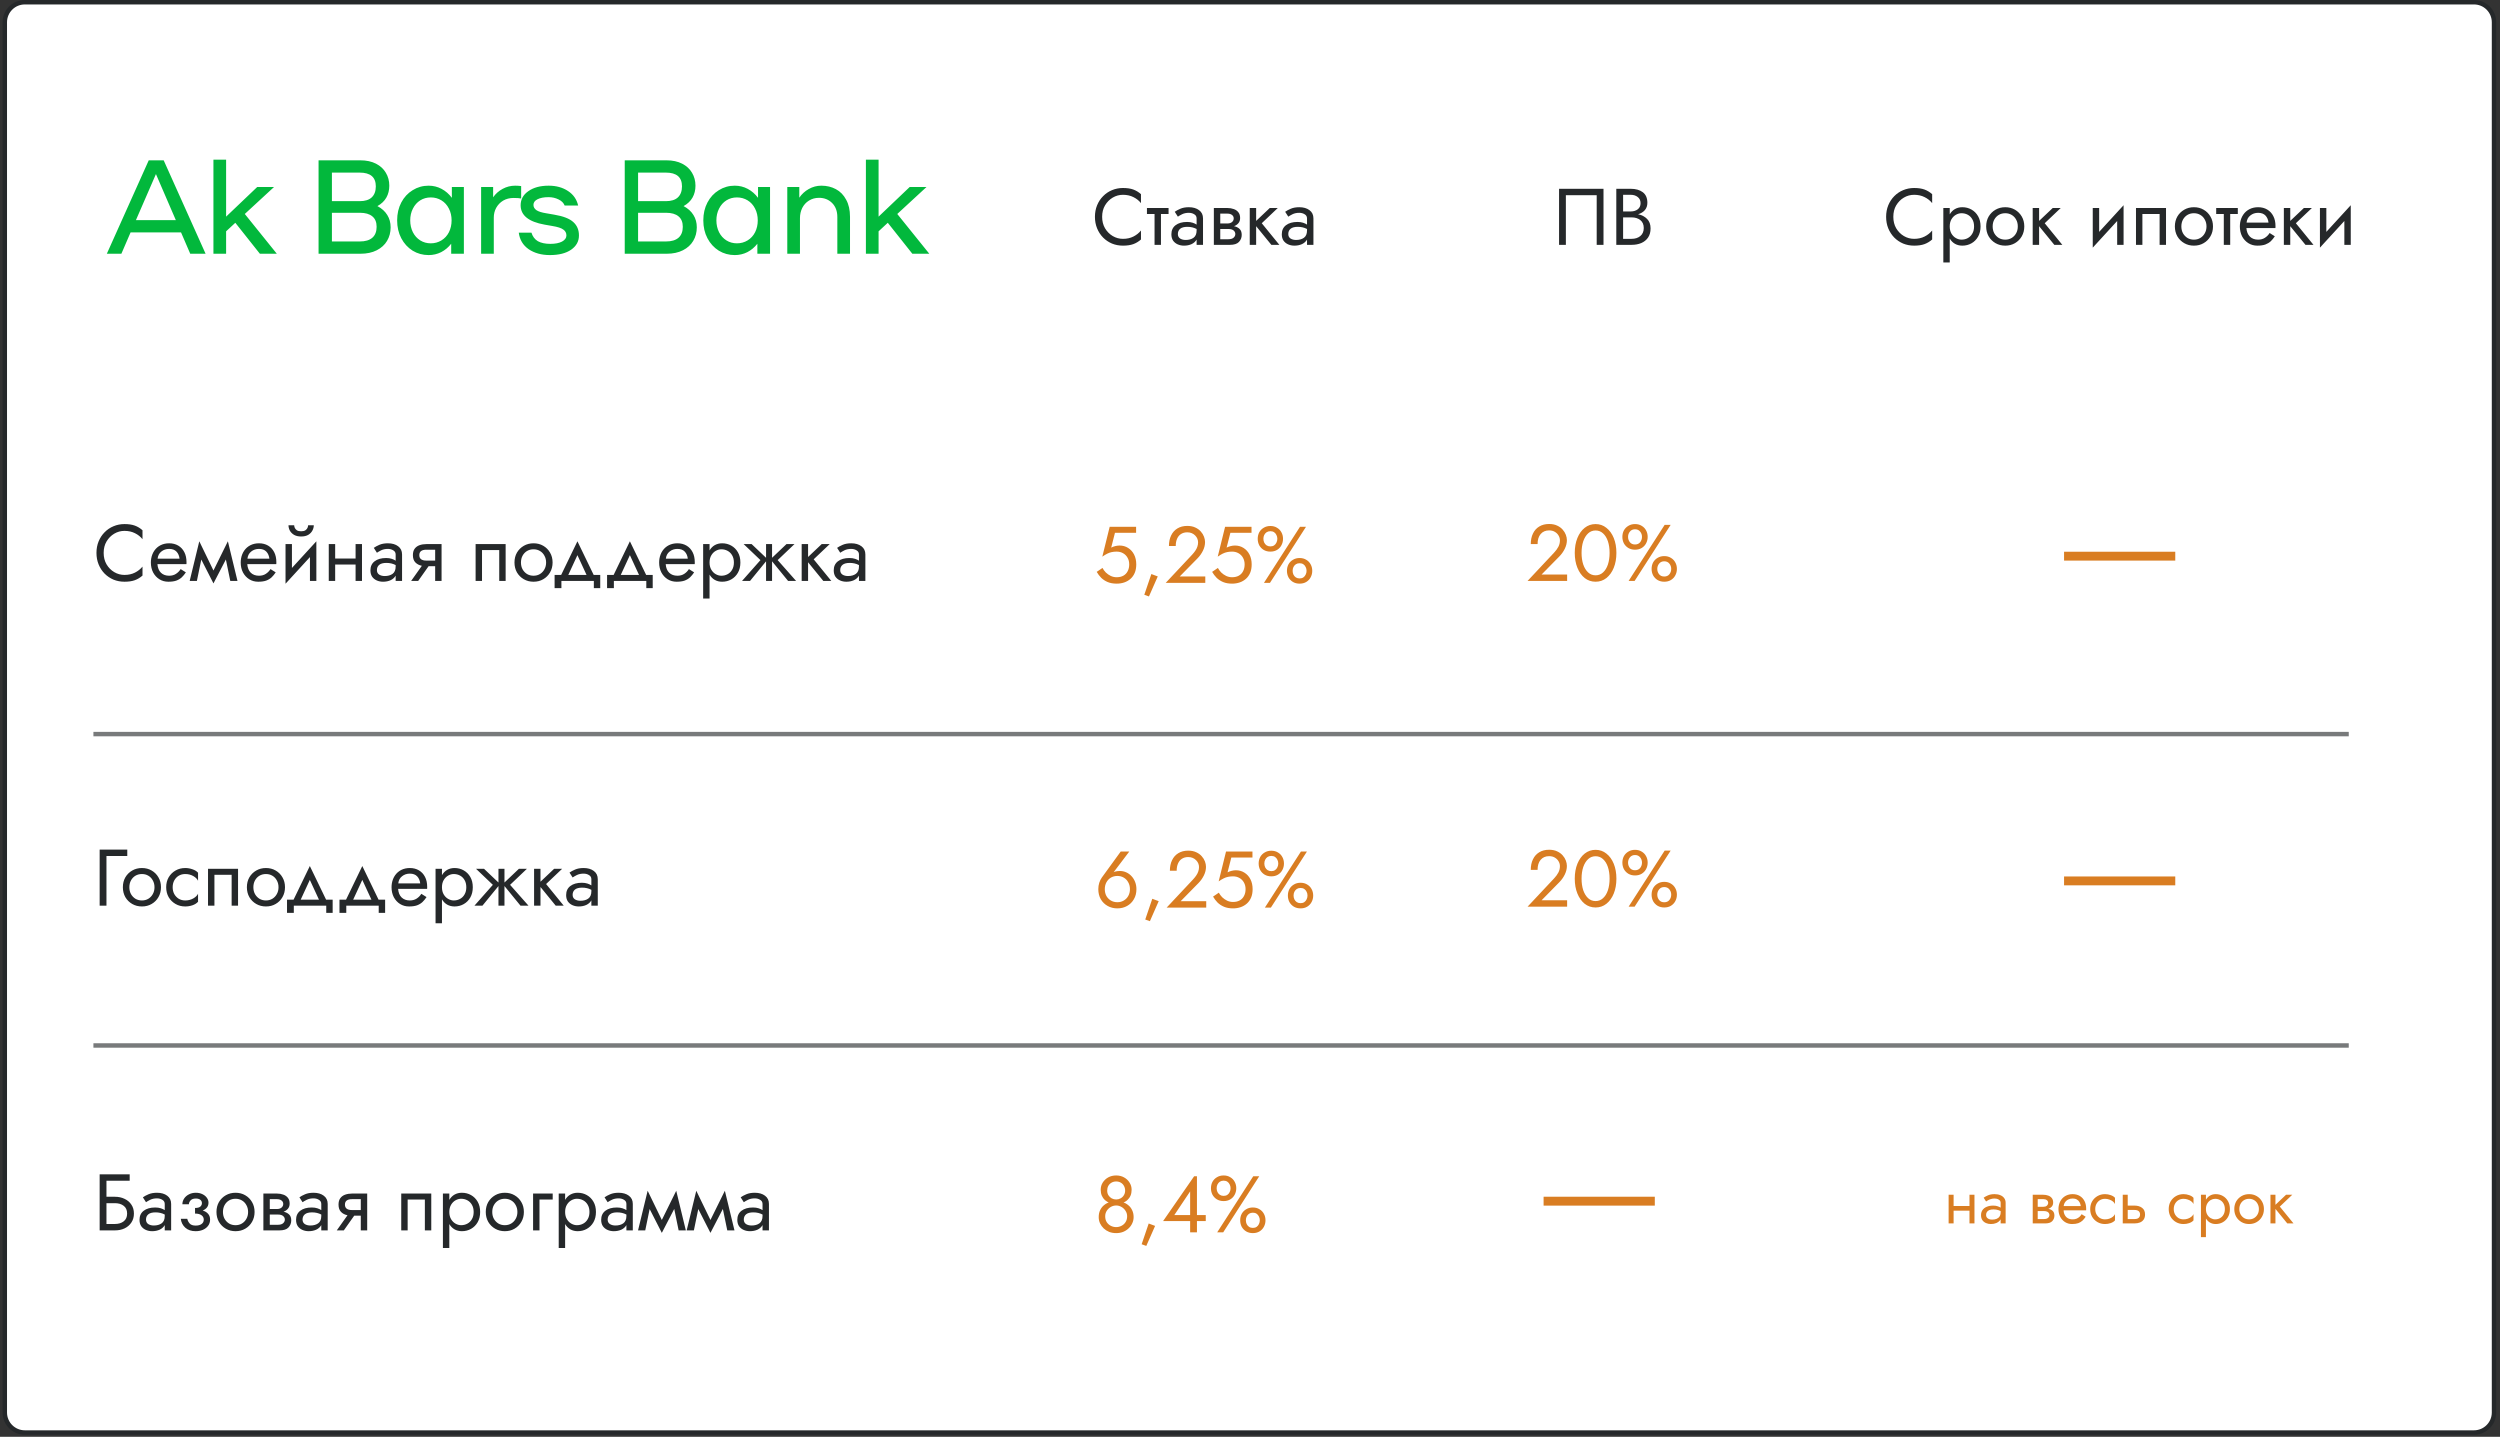 <?xml version="1.0" encoding="UTF-8"?> <svg xmlns="http://www.w3.org/2000/svg" width="562" height="323" viewBox="0 0 562 323" fill="none"><rect x="0" y="0" width="562" height="323" fill="#333333" stroke="none"/> <path d="M5.578 0.5H556.156C558.641 0.5 560.656 2.515 560.656 5V317.533C560.656 320.018 558.641 322.033 556.156 322.033H5.578C3.093 322.033 1.078 320.018 1.078 317.533V5C1.078 2.515 3.093 0.5 5.578 0.5Z" fill="white" stroke="#25282A"></path> <path d="M40.696 52.241H29.356L27.286 57.041H24.016L33.436 36.041H36.796L46.216 57.041H42.766L40.696 52.241ZM39.526 49.481L35.056 39.131L30.556 49.481H39.526ZM52.899 50.081L50.829 52.001V57.041H47.979V35.891H50.829V48.701L57.819 42.041H61.599L55.029 48.101L62.229 57.041H58.419L52.899 50.081ZM84.844 46.331C85.824 46.851 86.564 47.521 87.064 48.341C87.564 49.141 87.814 50.061 87.814 51.101C87.814 52.241 87.544 53.261 87.004 54.161C86.484 55.041 85.714 55.741 84.694 56.261C83.674 56.781 82.454 57.041 81.034 57.041H71.614V36.041H81.004C82.364 36.041 83.534 36.291 84.514 36.791C85.494 37.291 86.234 37.971 86.734 38.831C87.254 39.691 87.514 40.661 87.514 41.741C87.514 42.741 87.294 43.631 86.854 44.411C86.414 45.191 85.744 45.831 84.844 46.331ZM80.854 45.221C82.054 45.221 82.954 44.941 83.554 44.381C84.174 43.801 84.484 42.971 84.484 41.891C84.484 39.831 83.274 38.801 80.854 38.801H74.614V45.221H80.854ZM80.884 54.281C82.124 54.281 83.064 54.001 83.704 53.441C84.344 52.881 84.664 52.061 84.664 50.981C84.664 49.941 84.344 49.161 83.704 48.641C83.064 48.101 82.124 47.831 80.884 47.831H74.614V54.281H80.884ZM104.278 42.041V57.041H101.428V54.791C100.808 55.591 100.058 56.221 99.178 56.681C98.298 57.121 97.358 57.341 96.358 57.341C95.038 57.341 93.838 57.011 92.758 56.351C91.678 55.671 90.828 54.741 90.208 53.561C89.588 52.381 89.278 51.041 89.278 49.541C89.278 48.041 89.588 46.701 90.208 45.521C90.828 44.341 91.678 43.421 92.758 42.761C93.838 42.081 95.038 41.741 96.358 41.741C97.398 41.741 98.368 41.981 99.268 42.461C100.168 42.941 100.938 43.611 101.578 44.471V42.041H104.278ZM96.838 54.701C97.718 54.701 98.518 54.481 99.238 54.041C99.958 53.601 100.518 52.991 100.918 52.211C101.318 51.411 101.518 50.521 101.518 49.541C101.518 48.561 101.318 47.681 100.918 46.901C100.518 46.101 99.958 45.481 99.238 45.041C98.518 44.601 97.718 44.381 96.838 44.381C95.958 44.381 95.168 44.601 94.468 45.041C93.768 45.481 93.218 46.101 92.818 46.901C92.418 47.681 92.218 48.561 92.218 49.541C92.218 50.521 92.418 51.411 92.818 52.211C93.218 52.991 93.768 53.601 94.468 54.041C95.168 54.481 95.958 54.701 96.838 54.701ZM115.805 41.741C116.285 41.741 116.735 41.771 117.155 41.831V44.621C116.795 44.541 116.225 44.501 115.445 44.501C114.565 44.501 113.785 44.701 113.105 45.101C112.445 45.501 111.925 46.041 111.545 46.721C111.185 47.381 111.005 48.111 111.005 48.911V57.041H108.155V42.041H110.855V44.351C111.415 43.551 112.125 42.921 112.985 42.461C113.865 41.981 114.805 41.741 115.805 41.741ZM123.609 57.341C121.729 57.341 120.139 56.901 118.839 56.021C117.559 55.121 116.819 53.881 116.619 52.301H119.469C119.729 53.161 120.209 53.801 120.909 54.221C121.629 54.621 122.569 54.821 123.729 54.821C124.809 54.821 125.679 54.651 126.339 54.311C126.999 53.951 127.329 53.491 127.329 52.931C127.329 52.371 127.099 51.931 126.639 51.611C126.199 51.271 125.369 51.001 124.149 50.801L122.439 50.501C118.839 49.861 117.039 48.411 117.039 46.151C117.039 44.831 117.619 43.771 118.779 42.971C119.939 42.151 121.459 41.741 123.339 41.741C125.039 41.741 126.489 42.141 127.689 42.941C128.889 43.721 129.649 44.811 129.969 46.211H126.939C126.699 45.611 126.239 45.151 125.559 44.831C124.879 44.491 124.129 44.321 123.309 44.321C122.269 44.321 121.439 44.481 120.819 44.801C120.219 45.101 119.919 45.521 119.919 46.061C119.919 46.541 120.149 46.941 120.609 47.261C121.069 47.561 121.809 47.791 122.829 47.951L124.569 48.251C126.609 48.591 128.049 49.151 128.889 49.931C129.729 50.691 130.149 51.691 130.149 52.931C130.149 54.251 129.559 55.321 128.379 56.141C127.219 56.941 125.629 57.341 123.609 57.341ZM153.671 46.331C154.651 46.851 155.391 47.521 155.891 48.341C156.391 49.141 156.641 50.061 156.641 51.101C156.641 52.241 156.371 53.261 155.831 54.161C155.311 55.041 154.541 55.741 153.521 56.261C152.501 56.781 151.281 57.041 149.861 57.041H140.441V36.041H149.831C151.191 36.041 152.361 36.291 153.341 36.791C154.321 37.291 155.061 37.971 155.561 38.831C156.081 39.691 156.341 40.661 156.341 41.741C156.341 42.741 156.121 43.631 155.681 44.411C155.241 45.191 154.571 45.831 153.671 46.331ZM149.681 45.221C150.881 45.221 151.781 44.941 152.381 44.381C153.001 43.801 153.311 42.971 153.311 41.891C153.311 39.831 152.101 38.801 149.681 38.801H143.441V45.221H149.681ZM149.711 54.281C150.951 54.281 151.891 54.001 152.531 53.441C153.171 52.881 153.491 52.061 153.491 50.981C153.491 49.941 153.171 49.161 152.531 48.641C151.891 48.101 150.951 47.831 149.711 47.831H143.441V54.281H149.711ZM173.105 42.041V57.041H170.255V54.791C169.635 55.591 168.885 56.221 168.005 56.681C167.125 57.121 166.185 57.341 165.185 57.341C163.865 57.341 162.665 57.011 161.585 56.351C160.505 55.671 159.655 54.741 159.035 53.561C158.415 52.381 158.105 51.041 158.105 49.541C158.105 48.041 158.415 46.701 159.035 45.521C159.655 44.341 160.505 43.421 161.585 42.761C162.665 42.081 163.865 41.741 165.185 41.741C166.225 41.741 167.195 41.981 168.095 42.461C168.995 42.941 169.765 43.611 170.405 44.471V42.041H173.105ZM165.665 54.701C166.545 54.701 167.345 54.481 168.065 54.041C168.785 53.601 169.345 52.991 169.745 52.211C170.145 51.411 170.345 50.521 170.345 49.541C170.345 48.561 170.145 47.681 169.745 46.901C169.345 46.101 168.785 45.481 168.065 45.041C167.345 44.601 166.545 44.381 165.665 44.381C164.785 44.381 163.995 44.601 163.295 45.041C162.595 45.481 162.045 46.101 161.645 46.901C161.245 47.681 161.045 48.561 161.045 49.541C161.045 50.521 161.245 51.411 161.645 52.211C162.045 52.991 162.595 53.601 163.295 54.041C163.995 54.481 164.785 54.701 165.665 54.701ZM184.632 41.741C185.852 41.741 186.942 42.001 187.902 42.521C188.882 43.041 189.652 43.831 190.212 44.891C190.792 45.931 191.082 47.211 191.082 48.731V57.041H188.232V48.791C188.232 47.471 187.842 46.421 187.062 45.641C186.282 44.861 185.302 44.471 184.122 44.471C183.262 44.471 182.502 44.681 181.842 45.101C181.202 45.501 180.702 46.051 180.342 46.751C180.002 47.451 179.832 48.211 179.832 49.031V57.041H176.982V42.041H179.682V44.441C180.242 43.621 180.952 42.971 181.812 42.491C182.692 41.991 183.632 41.741 184.632 41.741ZM199.575 50.081L197.505 52.001V57.041H194.655V35.891H197.505V48.701L204.495 42.041H208.275L201.705 48.101L208.905 57.041H205.095L199.575 50.081Z" fill="#02B83C"></path> <path d="M247.761 48.742C247.761 49.714 247.977 50.572 248.409 51.316C248.853 52.06 249.429 52.642 250.137 53.062C250.845 53.482 251.613 53.692 252.441 53.692C253.329 53.692 254.115 53.518 254.799 53.17C255.483 52.822 256.047 52.372 256.491 51.82V53.836C255.963 54.304 255.387 54.652 254.763 54.88C254.139 55.108 253.365 55.222 252.441 55.222C251.565 55.222 250.743 55.066 249.975 54.754C249.219 54.43 248.553 53.98 247.977 53.404C247.401 52.816 246.951 52.126 246.627 51.334C246.303 50.542 246.141 49.678 246.141 48.742C246.141 47.806 246.303 46.942 246.627 46.15C246.951 45.358 247.401 44.674 247.977 44.098C248.553 43.51 249.219 43.06 249.975 42.748C250.743 42.424 251.565 42.262 252.441 42.262C253.365 42.262 254.139 42.376 254.763 42.604C255.387 42.832 255.963 43.18 256.491 43.648V45.664C256.047 45.1 255.483 44.65 254.799 44.314C254.115 43.966 253.329 43.792 252.441 43.792C251.613 43.792 250.845 44.002 250.137 44.422C249.429 44.842 248.853 45.424 248.409 46.168C247.977 46.9 247.761 47.758 247.761 48.742ZM257.833 46.762H262.693V48.112H260.983V55.042H259.543V48.112H257.833V46.762ZM264.786 48.706L264.084 47.608C264.396 47.38 264.816 47.152 265.344 46.924C265.872 46.696 266.508 46.582 267.252 46.582C268.2 46.582 268.968 46.804 269.556 47.248C270.144 47.68 270.438 48.298 270.438 49.102V55.042H268.998V53.854C268.746 54.298 268.368 54.64 267.864 54.88C267.36 55.108 266.796 55.222 266.172 55.222C265.656 55.222 265.182 55.126 264.75 54.934C264.318 54.742 263.97 54.46 263.706 54.088C263.454 53.704 263.328 53.23 263.328 52.666C263.328 51.79 263.64 51.112 264.264 50.632C264.9 50.14 265.764 49.894 266.856 49.894C267.336 49.894 267.756 49.954 268.116 50.074C268.476 50.194 268.77 50.332 268.998 50.488V49.102C268.998 48.682 268.818 48.37 268.458 48.166C268.11 47.95 267.708 47.842 267.252 47.842C266.664 47.842 266.154 47.95 265.722 48.166C265.302 48.382 264.99 48.562 264.786 48.706ZM264.786 52.612C264.786 53.056 264.954 53.392 265.29 53.62C265.638 53.836 266.052 53.944 266.532 53.944C267.252 53.944 267.84 53.782 268.296 53.458C268.764 53.122 268.998 52.57 268.998 51.802V51.478C268.386 51.154 267.696 50.992 266.928 50.992C266.196 50.992 265.656 51.136 265.308 51.424C264.96 51.712 264.786 52.108 264.786 52.612ZM272.874 46.762H275.934C276.45 46.762 276.918 46.84 277.338 46.996C277.77 47.14 278.118 47.38 278.382 47.716C278.646 48.04 278.778 48.472 278.778 49.012C278.778 49.48 278.652 49.864 278.4 50.164C278.148 50.464 277.818 50.692 277.41 50.848C277.926 50.956 278.34 51.16 278.652 51.46C278.976 51.76 279.138 52.204 279.138 52.792C279.138 53.416 278.928 53.95 278.508 54.394C278.1 54.826 277.422 55.042 276.474 55.042H272.874V46.762ZM275.934 48.022H274.314V50.236H275.934C276.366 50.236 276.708 50.128 276.96 49.912C277.212 49.696 277.338 49.426 277.338 49.102C277.338 48.778 277.212 48.52 276.96 48.328C276.708 48.124 276.366 48.022 275.934 48.022ZM276.114 51.478H274.314V53.782H276.114C276.654 53.782 277.05 53.668 277.302 53.44C277.566 53.212 277.698 52.936 277.698 52.612C277.698 52.288 277.566 52.018 277.302 51.802C277.05 51.586 276.654 51.478 276.114 51.478ZM280.941 46.762H282.381V49.66L285.441 46.762H287.241L283.641 50.182L287.601 55.042H285.801L282.381 50.848V55.042H280.941V46.762ZM289.606 48.706L288.904 47.608C289.216 47.38 289.636 47.152 290.164 46.924C290.692 46.696 291.328 46.582 292.072 46.582C293.02 46.582 293.788 46.804 294.376 47.248C294.964 47.68 295.258 48.298 295.258 49.102V55.042H293.818V53.854C293.566 54.298 293.188 54.64 292.684 54.88C292.18 55.108 291.616 55.222 290.992 55.222C290.476 55.222 290.002 55.126 289.57 54.934C289.138 54.742 288.79 54.46 288.526 54.088C288.274 53.704 288.148 53.23 288.148 52.666C288.148 51.79 288.46 51.112 289.084 50.632C289.72 50.14 290.584 49.894 291.676 49.894C292.156 49.894 292.576 49.954 292.936 50.074C293.296 50.194 293.59 50.332 293.818 50.488V49.102C293.818 48.682 293.638 48.37 293.278 48.166C292.93 47.95 292.528 47.842 292.072 47.842C291.484 47.842 290.974 47.95 290.542 48.166C290.122 48.382 289.81 48.562 289.606 48.706ZM289.606 52.612C289.606 53.056 289.774 53.392 290.11 53.62C290.458 53.836 290.872 53.944 291.352 53.944C292.072 53.944 292.66 53.782 293.116 53.458C293.584 53.122 293.818 52.57 293.818 51.802V51.478C293.206 51.154 292.516 50.992 291.748 50.992C291.016 50.992 290.476 51.136 290.128 51.424C289.78 51.712 289.606 52.108 289.606 52.612Z" fill="#25282A"></path> <path d="M23.304 124.292C23.304 125.264 23.52 126.123 23.952 126.867C24.396 127.611 24.972 128.193 25.68 128.613C26.388 129.033 27.156 129.242 27.984 129.242C28.872 129.242 29.658 129.069 30.342 128.721C31.026 128.373 31.59 127.922 32.034 127.37V129.387C31.506 129.855 30.93 130.202 30.306 130.43C29.682 130.658 28.908 130.772 27.984 130.772C27.108 130.772 26.286 130.617 25.518 130.305C24.762 129.981 24.096 129.53 23.52 128.954C22.944 128.366 22.494 127.676 22.17 126.884C21.846 126.092 21.684 125.228 21.684 124.292C21.684 123.356 21.846 122.493 22.17 121.701C22.494 120.909 22.944 120.224 23.52 119.648C24.096 119.06 24.762 118.611 25.518 118.299C26.286 117.975 27.108 117.812 27.984 117.812C28.908 117.812 29.682 117.926 30.306 118.154C30.93 118.382 31.506 118.731 32.034 119.199V121.215C31.59 120.651 31.026 120.201 30.342 119.865C29.658 119.517 28.872 119.342 27.984 119.342C27.156 119.342 26.388 119.552 25.68 119.972C24.972 120.392 24.396 120.974 23.952 121.718C23.52 122.45 23.304 123.308 23.304 124.292ZM41.782 128.667C41.506 129.087 41.2 129.459 40.864 129.783C40.528 130.095 40.12 130.34 39.64 130.52C39.16 130.688 38.56 130.772 37.84 130.772C37.096 130.772 36.424 130.586 35.824 130.214C35.236 129.842 34.768 129.332 34.42 128.684C34.084 128.024 33.916 127.28 33.916 126.452C33.916 126.296 33.922 126.146 33.934 126.002C33.946 125.858 33.964 125.714 33.988 125.57C34.108 124.886 34.348 124.287 34.708 123.771C35.068 123.255 35.53 122.852 36.094 122.564C36.67 122.276 37.312 122.132 38.02 122.132C38.8 122.132 39.484 122.306 40.072 122.654C40.66 123.002 41.116 123.495 41.44 124.131C41.764 124.755 41.926 125.505 41.926 126.381C41.926 126.453 41.926 126.524 41.926 126.596C41.926 126.668 41.92 126.741 41.908 126.812H35.392C35.452 127.652 35.716 128.301 36.184 128.757C36.652 129.201 37.264 129.423 38.02 129.423C38.62 129.423 39.13 129.284 39.55 129.008C39.982 128.732 40.336 128.372 40.612 127.928L41.782 128.667ZM38.02 123.393C37.348 123.393 36.766 123.59 36.274 123.986C35.782 124.37 35.5 124.905 35.428 125.589H40.36C40.288 124.941 40.06 124.413 39.676 124.005C39.292 123.597 38.74 123.393 38.02 123.393ZM42.64 130.592L44.8 121.682L47.986 128.253L51.226 121.682L53.386 130.592H51.766L50.776 125.769L47.986 131.15L45.25 125.786L44.26 130.592H42.64ZM61.979 128.667C61.703 129.087 61.397 129.459 61.061 129.783C60.725 130.095 60.317 130.34 59.837 130.52C59.357 130.688 58.757 130.772 58.037 130.772C57.293 130.772 56.621 130.586 56.021 130.214C55.433 129.842 54.965 129.332 54.617 128.684C54.281 128.024 54.113 127.28 54.113 126.452C54.113 126.296 54.119 126.146 54.131 126.002C54.143 125.858 54.161 125.714 54.185 125.57C54.305 124.886 54.545 124.287 54.905 123.771C55.265 123.255 55.727 122.852 56.291 122.564C56.867 122.276 57.509 122.132 58.217 122.132C58.997 122.132 59.681 122.306 60.269 122.654C60.857 123.002 61.313 123.495 61.637 124.131C61.961 124.755 62.123 125.505 62.123 126.381C62.123 126.453 62.123 126.524 62.123 126.596C62.123 126.668 62.117 126.741 62.105 126.812H55.589C55.649 127.652 55.913 128.301 56.381 128.757C56.849 129.201 57.461 129.423 58.217 129.423C58.817 129.423 59.327 129.284 59.747 129.008C60.179 128.732 60.533 128.372 60.809 127.928L61.979 128.667ZM58.217 123.393C57.545 123.393 56.963 123.59 56.471 123.986C55.979 124.37 55.697 124.905 55.625 125.589H60.557C60.485 124.941 60.257 124.413 59.873 124.005C59.489 123.597 58.937 123.393 58.217 123.393ZM64.853 118.082H66.131C66.131 118.238 66.173 118.424 66.257 118.64C66.341 118.844 66.497 119.031 66.725 119.199C66.953 119.355 67.277 119.432 67.697 119.432C68.117 119.432 68.441 119.355 68.669 119.199C68.897 119.031 69.053 118.844 69.137 118.64C69.221 118.424 69.263 118.238 69.263 118.082H70.541C70.541 118.49 70.433 118.892 70.217 119.288C70.013 119.672 69.701 119.991 69.281 120.243C68.861 120.483 68.333 120.603 67.697 120.603C67.073 120.603 66.545 120.483 66.113 120.243C65.693 119.991 65.375 119.672 65.159 119.288C64.955 118.892 64.853 118.49 64.853 118.082ZM65.627 122.312V127.676L71.117 121.682V130.592H69.677V125.229L64.187 131.223V122.312H65.627ZM73.906 122.312H75.346V125.552H79.936V122.312H81.376V130.592H79.936V126.902H75.346V130.592H73.906V122.312ZM84.731 124.257L84.029 123.159C84.341 122.931 84.761 122.702 85.289 122.474C85.817 122.246 86.453 122.132 87.197 122.132C88.145 122.132 88.913 122.355 89.501 122.799C90.089 123.231 90.383 123.848 90.383 124.652V130.592H88.943V129.404C88.691 129.848 88.313 130.19 87.809 130.43C87.305 130.658 86.741 130.772 86.117 130.772C85.601 130.772 85.127 130.676 84.695 130.484C84.263 130.292 83.915 130.011 83.651 129.639C83.399 129.255 83.273 128.78 83.273 128.216C83.273 127.34 83.585 126.662 84.209 126.182C84.845 125.69 85.709 125.444 86.801 125.444C87.281 125.444 87.701 125.504 88.061 125.624C88.421 125.744 88.715 125.882 88.943 126.038V124.652C88.943 124.232 88.763 123.92 88.403 123.716C88.055 123.5 87.653 123.393 87.197 123.393C86.609 123.393 86.099 123.5 85.667 123.716C85.247 123.932 84.935 124.113 84.731 124.257ZM84.731 128.163C84.731 128.607 84.899 128.943 85.235 129.171C85.583 129.387 85.997 129.494 86.477 129.494C87.197 129.494 87.785 129.332 88.241 129.008C88.709 128.672 88.943 128.12 88.943 127.352V127.029C88.331 126.705 87.641 126.542 86.873 126.542C86.141 126.542 85.601 126.686 85.253 126.974C84.905 127.262 84.731 127.659 84.731 128.163ZM94.008 130.592H92.424L94.836 127.191C94.236 127.071 93.75 126.819 93.378 126.435C93.006 126.051 92.82 125.505 92.82 124.797C92.82 124.197 92.952 123.716 93.216 123.356C93.48 122.996 93.84 122.732 94.296 122.564C94.764 122.396 95.28 122.312 95.844 122.312H99.264V130.592H97.824V127.281H96.348L94.008 130.592ZM95.844 126.021H97.824V123.573H95.844C94.788 123.573 94.26 123.981 94.26 124.797C94.26 125.613 94.788 126.021 95.844 126.021ZM113.667 122.312V130.592H112.227V123.662H108.357V130.592H106.917V122.312H113.667ZM115.654 126.452C115.654 125.612 115.84 124.868 116.212 124.22C116.596 123.572 117.112 123.062 117.76 122.69C118.408 122.318 119.134 122.132 119.938 122.132C120.754 122.132 121.48 122.318 122.116 122.69C122.764 123.062 123.274 123.572 123.646 124.22C124.03 124.868 124.222 125.612 124.222 126.452C124.222 127.28 124.03 128.024 123.646 128.684C123.274 129.332 122.764 129.842 122.116 130.214C121.48 130.586 120.754 130.772 119.938 130.772C119.134 130.772 118.408 130.586 117.76 130.214C117.112 129.842 116.596 129.332 116.212 128.684C115.84 128.024 115.654 127.28 115.654 126.452ZM117.112 126.452C117.112 127.028 117.232 127.538 117.472 127.982C117.724 128.426 118.06 128.78 118.48 129.044C118.912 129.296 119.398 129.423 119.938 129.423C120.478 129.423 120.958 129.296 121.378 129.044C121.81 128.78 122.146 128.426 122.386 127.982C122.638 127.538 122.764 127.028 122.764 126.452C122.764 125.876 122.638 125.367 122.386 124.923C122.146 124.467 121.81 124.112 121.378 123.86C120.958 123.608 120.478 123.482 119.938 123.482C119.398 123.482 118.912 123.608 118.48 123.86C118.06 124.112 117.724 124.467 117.472 124.923C117.232 125.367 117.112 125.876 117.112 126.452ZM133.494 130.592H126.204V132.212H124.674V129.242H126.15L129.804 121.682L133.458 129.242H134.934V132.212H133.494V130.592ZM129.804 124.797L127.752 129.242H131.856L129.804 124.797ZM145.289 130.592H137.999V132.212H136.469V129.242H137.945L141.599 121.682L145.253 129.242H146.729V132.212H145.289V130.592ZM141.599 124.797L139.547 129.242H143.651L141.599 124.797ZM156.04 128.667C155.764 129.087 155.458 129.459 155.122 129.783C154.786 130.095 154.378 130.34 153.898 130.52C153.418 130.688 152.818 130.772 152.098 130.772C151.354 130.772 150.682 130.586 150.082 130.214C149.494 129.842 149.026 129.332 148.678 128.684C148.342 128.024 148.174 127.28 148.174 126.452C148.174 126.296 148.18 126.146 148.192 126.002C148.204 125.858 148.222 125.714 148.246 125.57C148.366 124.886 148.606 124.287 148.966 123.771C149.326 123.255 149.788 122.852 150.352 122.564C150.928 122.276 151.57 122.132 152.278 122.132C153.058 122.132 153.742 122.306 154.33 122.654C154.918 123.002 155.374 123.495 155.698 124.131C156.022 124.755 156.184 125.505 156.184 126.381C156.184 126.453 156.184 126.524 156.184 126.596C156.184 126.668 156.178 126.741 156.166 126.812H149.65C149.71 127.652 149.974 128.301 150.442 128.757C150.91 129.201 151.522 129.423 152.278 129.423C152.878 129.423 153.388 129.284 153.808 129.008C154.24 128.732 154.594 128.372 154.87 127.928L156.04 128.667ZM152.278 123.393C151.606 123.393 151.024 123.59 150.532 123.986C150.04 124.37 149.758 124.905 149.686 125.589H154.618C154.546 124.941 154.318 124.413 153.934 124.005C153.55 123.597 152.998 123.393 152.278 123.393ZM159.508 134.553H158.068V122.312H159.508V123.734C159.808 123.218 160.198 122.823 160.678 122.547C161.17 122.271 161.722 122.132 162.334 122.132C163.09 122.132 163.774 122.306 164.386 122.654C165.01 123.002 165.508 123.5 165.88 124.148C166.252 124.784 166.438 125.552 166.438 126.452C166.438 127.34 166.252 128.109 165.88 128.757C165.508 129.405 165.01 129.903 164.386 130.251C163.774 130.599 163.09 130.772 162.334 130.772C161.722 130.772 161.17 130.635 160.678 130.359C160.198 130.083 159.808 129.687 159.508 129.171V134.553ZM164.98 126.452C164.98 125.816 164.848 125.276 164.584 124.832C164.332 124.388 163.99 124.053 163.558 123.825C163.138 123.597 162.67 123.482 162.154 123.482C161.734 123.482 161.32 123.597 160.912 123.825C160.504 124.053 160.168 124.388 159.904 124.832C159.64 125.276 159.508 125.816 159.508 126.452C159.508 127.088 159.64 127.628 159.904 128.072C160.168 128.516 160.504 128.853 160.912 129.081C161.32 129.309 161.734 129.423 162.154 129.423C162.67 129.423 163.138 129.309 163.558 129.081C163.99 128.853 164.332 128.516 164.584 128.072C164.848 127.628 164.98 127.088 164.98 126.452ZM168.97 122.312L172.21 125.39V122.312H173.56V125.39L176.8 122.312H178.6L174.82 125.912L178.96 130.592H177.16L173.56 126.182V130.592H172.21V126.182L168.61 130.592H166.81L170.95 125.912L167.17 122.312H168.97ZM180.216 122.312H181.656V125.21L184.716 122.312H186.516L182.916 125.732L186.876 130.592H185.076L181.656 126.398V130.592H180.216V122.312ZM188.882 124.257L188.18 123.159C188.492 122.931 188.912 122.702 189.44 122.474C189.968 122.246 190.604 122.132 191.348 122.132C192.296 122.132 193.064 122.355 193.652 122.799C194.24 123.231 194.534 123.848 194.534 124.652V130.592H193.094V129.404C192.842 129.848 192.464 130.19 191.96 130.43C191.456 130.658 190.892 130.772 190.268 130.772C189.752 130.772 189.278 130.676 188.846 130.484C188.414 130.292 188.066 130.011 187.802 129.639C187.55 129.255 187.424 128.78 187.424 128.216C187.424 127.34 187.736 126.662 188.36 126.182C188.996 125.69 189.86 125.444 190.952 125.444C191.432 125.444 191.852 125.504 192.212 125.624C192.572 125.744 192.866 125.882 193.094 126.038V124.652C193.094 124.232 192.914 123.92 192.554 123.716C192.206 123.5 191.804 123.393 191.348 123.393C190.76 123.393 190.25 123.5 189.818 123.716C189.398 123.932 189.086 124.113 188.882 124.257ZM188.882 128.163C188.882 128.607 189.05 128.943 189.386 129.171C189.734 129.387 190.148 129.494 190.628 129.494C191.348 129.494 191.936 129.332 192.392 129.008C192.86 128.672 193.094 128.12 193.094 127.352V127.029C192.482 126.705 191.792 126.542 191.024 126.542C190.292 126.542 189.752 126.686 189.404 126.974C189.056 127.262 188.882 127.659 188.882 128.163Z" fill="#25282A"></path> <path d="M343.398 130.591L349.356 124.237C349.776 123.793 350.1 123.349 350.328 122.905C350.556 122.461 350.67 121.987 350.67 121.483C350.67 121.111 350.574 120.757 350.382 120.421C350.19 120.073 349.914 119.791 349.554 119.575C349.194 119.347 348.756 119.233 348.24 119.233C347.436 119.233 346.8 119.509 346.332 120.061C345.876 120.601 345.648 121.351 345.648 122.311H344.118C344.118 121.411 344.28 120.625 344.604 119.953C344.928 119.269 345.396 118.741 346.008 118.369C346.632 117.985 347.376 117.793 348.24 117.793C348.936 117.793 349.536 117.913 350.04 118.153C350.544 118.381 350.958 118.681 351.282 119.053C351.606 119.413 351.846 119.803 352.002 120.223C352.158 120.643 352.236 121.045 352.236 121.429C352.236 122.077 352.08 122.719 351.768 123.355C351.456 123.991 351.054 124.561 350.562 125.065L346.548 129.151H352.29V130.591H343.398ZM354.006 124.291C354.006 123.031 354.204 121.915 354.6 120.943C354.996 119.971 355.542 119.209 356.238 118.657C356.946 118.093 357.762 117.811 358.686 117.811C359.61 117.811 360.42 118.093 361.116 118.657C361.824 119.209 362.376 119.971 362.772 120.943C363.168 121.915 363.366 123.031 363.366 124.291C363.366 125.551 363.168 126.667 362.772 127.639C362.376 128.611 361.824 129.379 361.116 129.943C360.42 130.495 359.61 130.771 358.686 130.771C357.762 130.771 356.946 130.495 356.238 129.943C355.542 129.379 354.996 128.611 354.6 127.639C354.204 126.667 354.006 125.551 354.006 124.291ZM355.536 124.291C355.536 125.263 355.662 126.133 355.914 126.901C356.178 127.657 356.544 128.251 357.012 128.683C357.48 129.115 358.038 129.331 358.686 129.331C359.334 129.331 359.892 129.115 360.36 128.683C360.84 128.251 361.206 127.657 361.458 126.901C361.71 126.133 361.836 125.263 361.836 124.291C361.836 123.307 361.71 122.437 361.458 121.681C361.206 120.925 360.84 120.331 360.36 119.899C359.892 119.467 359.334 119.251 358.686 119.251C358.038 119.251 357.48 119.467 357.012 119.899C356.544 120.331 356.178 120.925 355.914 121.681C355.662 122.437 355.536 123.307 355.536 124.291ZM364.709 120.691C364.709 120.151 364.823 119.665 365.051 119.233C365.291 118.801 365.627 118.459 366.059 118.207C366.491 117.943 366.989 117.811 367.553 117.811C368.129 117.811 368.627 117.943 369.047 118.207C369.479 118.459 369.809 118.801 370.037 119.233C370.277 119.665 370.397 120.151 370.397 120.691C370.397 121.219 370.277 121.705 370.037 122.149C369.809 122.581 369.479 122.929 369.047 123.193C368.627 123.445 368.129 123.571 367.553 123.571C366.989 123.571 366.491 123.445 366.059 123.193C365.627 122.929 365.291 122.581 365.051 122.149C364.823 121.705 364.709 121.219 364.709 120.691ZM374.213 117.991H375.563L367.463 130.591H366.113L374.213 117.991ZM365.987 120.691C365.987 121.147 366.125 121.549 366.401 121.897C366.677 122.233 367.061 122.401 367.553 122.401C368.045 122.401 368.429 122.233 368.705 121.897C368.981 121.549 369.119 121.147 369.119 120.691C369.119 120.235 368.981 119.839 368.705 119.503C368.429 119.155 368.045 118.981 367.553 118.981C367.061 118.981 366.677 119.155 366.401 119.503C366.125 119.839 365.987 120.235 365.987 120.691ZM371.279 127.891C371.279 127.351 371.393 126.865 371.621 126.433C371.861 126.001 372.197 125.659 372.629 125.407C373.061 125.143 373.559 125.011 374.123 125.011C374.699 125.011 375.197 125.143 375.617 125.407C376.049 125.659 376.379 126.001 376.607 126.433C376.847 126.865 376.967 127.351 376.967 127.891C376.967 128.419 376.847 128.905 376.607 129.349C376.379 129.781 376.049 130.129 375.617 130.393C375.197 130.645 374.699 130.771 374.123 130.771C373.559 130.771 373.061 130.645 372.629 130.393C372.197 130.129 371.861 129.781 371.621 129.349C371.393 128.905 371.279 128.419 371.279 127.891ZM372.557 127.891C372.557 128.347 372.695 128.749 372.971 129.097C373.247 129.433 373.631 129.601 374.123 129.601C374.615 129.601 374.999 129.433 375.275 129.097C375.551 128.749 375.689 128.347 375.689 127.891C375.689 127.435 375.551 127.039 375.275 126.703C374.999 126.355 374.615 126.181 374.123 126.181C373.631 126.181 373.247 126.355 372.971 126.703C372.695 127.039 372.557 127.435 372.557 127.891Z" fill="#D97D22"></path> <path d="M343.398 203.821L349.356 197.467C349.776 197.023 350.1 196.579 350.328 196.135C350.556 195.691 350.67 195.217 350.67 194.713C350.67 194.341 350.574 193.987 350.382 193.651C350.19 193.303 349.914 193.021 349.554 192.805C349.194 192.577 348.756 192.463 348.24 192.463C347.436 192.463 346.8 192.739 346.332 193.291C345.876 193.831 345.648 194.581 345.648 195.541H344.118C344.118 194.641 344.28 193.855 344.604 193.183C344.928 192.499 345.396 191.971 346.008 191.599C346.632 191.215 347.376 191.023 348.24 191.023C348.936 191.023 349.536 191.143 350.04 191.383C350.544 191.611 350.958 191.911 351.282 192.283C351.606 192.643 351.846 193.033 352.002 193.453C352.158 193.873 352.236 194.275 352.236 194.659C352.236 195.307 352.08 195.949 351.768 196.585C351.456 197.221 351.054 197.791 350.562 198.295L346.548 202.381H352.29V203.821H343.398ZM354.006 197.521C354.006 196.261 354.204 195.145 354.6 194.173C354.996 193.201 355.542 192.439 356.238 191.887C356.946 191.323 357.762 191.041 358.686 191.041C359.61 191.041 360.42 191.323 361.116 191.887C361.824 192.439 362.376 193.201 362.772 194.173C363.168 195.145 363.366 196.261 363.366 197.521C363.366 198.781 363.168 199.897 362.772 200.869C362.376 201.841 361.824 202.609 361.116 203.173C360.42 203.725 359.61 204.001 358.686 204.001C357.762 204.001 356.946 203.725 356.238 203.173C355.542 202.609 354.996 201.841 354.6 200.869C354.204 199.897 354.006 198.781 354.006 197.521ZM355.536 197.521C355.536 198.493 355.662 199.363 355.914 200.131C356.178 200.887 356.544 201.481 357.012 201.913C357.48 202.345 358.038 202.561 358.686 202.561C359.334 202.561 359.892 202.345 360.36 201.913C360.84 201.481 361.206 200.887 361.458 200.131C361.71 199.363 361.836 198.493 361.836 197.521C361.836 196.537 361.71 195.667 361.458 194.911C361.206 194.155 360.84 193.561 360.36 193.129C359.892 192.697 359.334 192.481 358.686 192.481C358.038 192.481 357.48 192.697 357.012 193.129C356.544 193.561 356.178 194.155 355.914 194.911C355.662 195.667 355.536 196.537 355.536 197.521ZM364.709 193.921C364.709 193.381 364.823 192.895 365.051 192.463C365.291 192.031 365.627 191.689 366.059 191.437C366.491 191.173 366.989 191.041 367.553 191.041C368.129 191.041 368.627 191.173 369.047 191.437C369.479 191.689 369.809 192.031 370.037 192.463C370.277 192.895 370.397 193.381 370.397 193.921C370.397 194.449 370.277 194.935 370.037 195.379C369.809 195.811 369.479 196.159 369.047 196.423C368.627 196.675 368.129 196.801 367.553 196.801C366.989 196.801 366.491 196.675 366.059 196.423C365.627 196.159 365.291 195.811 365.051 195.379C364.823 194.935 364.709 194.449 364.709 193.921ZM374.213 191.221H375.563L367.463 203.821H366.113L374.213 191.221ZM365.987 193.921C365.987 194.377 366.125 194.779 366.401 195.127C366.677 195.463 367.061 195.631 367.553 195.631C368.045 195.631 368.429 195.463 368.705 195.127C368.981 194.779 369.119 194.377 369.119 193.921C369.119 193.465 368.981 193.069 368.705 192.733C368.429 192.385 368.045 192.211 367.553 192.211C367.061 192.211 366.677 192.385 366.401 192.733C366.125 193.069 365.987 193.465 365.987 193.921ZM371.279 201.121C371.279 200.581 371.393 200.095 371.621 199.663C371.861 199.231 372.197 198.889 372.629 198.637C373.061 198.373 373.559 198.241 374.123 198.241C374.699 198.241 375.197 198.373 375.617 198.637C376.049 198.889 376.379 199.231 376.607 199.663C376.847 200.095 376.967 200.581 376.967 201.121C376.967 201.649 376.847 202.135 376.607 202.579C376.379 203.011 376.049 203.359 375.617 203.623C375.197 203.875 374.699 204.001 374.123 204.001C373.559 204.001 373.061 203.875 372.629 203.623C372.197 203.359 371.861 203.011 371.621 202.579C371.393 202.135 371.279 201.649 371.279 201.121ZM372.557 201.121C372.557 201.577 372.695 201.979 372.971 202.327C373.247 202.663 373.631 202.831 374.123 202.831C374.615 202.831 374.999 202.663 375.275 202.327C375.551 201.979 375.689 201.577 375.689 201.121C375.689 200.665 375.551 200.269 375.275 199.933C374.999 199.585 374.615 199.411 374.123 199.411C373.631 199.411 373.247 199.585 372.971 199.933C372.695 200.269 372.557 200.665 372.557 201.121Z" fill="#D97D22"></path> <path d="M22.402 190.992H28.612V192.432H23.932V203.592H22.402V190.992ZM27.621 199.452C27.621 198.612 27.807 197.868 28.179 197.22C28.563 196.572 29.079 196.062 29.727 195.69C30.375 195.318 31.101 195.132 31.905 195.132C32.721 195.132 33.447 195.318 34.083 195.69C34.731 196.062 35.241 196.572 35.613 197.22C35.997 197.868 36.189 198.612 36.189 199.452C36.189 200.28 35.997 201.024 35.613 201.684C35.241 202.332 34.731 202.842 34.083 203.214C33.447 203.586 32.721 203.772 31.905 203.772C31.101 203.772 30.375 203.586 29.727 203.214C29.079 202.842 28.563 202.332 28.179 201.684C27.807 201.024 27.621 200.28 27.621 199.452ZM29.079 199.452C29.079 200.028 29.199 200.538 29.439 200.982C29.691 201.426 30.027 201.78 30.447 202.044C30.879 202.296 31.365 202.422 31.905 202.422C32.445 202.422 32.925 202.296 33.345 202.044C33.777 201.78 34.113 201.426 34.353 200.982C34.605 200.538 34.731 200.028 34.731 199.452C34.731 198.876 34.605 198.366 34.353 197.922C34.113 197.466 33.777 197.112 33.345 196.86C32.925 196.608 32.445 196.482 31.905 196.482C31.365 196.482 30.879 196.608 30.447 196.86C30.027 197.112 29.691 197.466 29.439 197.922C29.199 198.366 29.079 198.876 29.079 199.452ZM38.815 199.452C38.815 200.028 38.935 200.538 39.175 200.982C39.427 201.426 39.763 201.78 40.183 202.044C40.615 202.296 41.101 202.422 41.641 202.422C42.313 202.422 42.913 202.272 43.441 201.972C43.969 201.672 44.329 201.318 44.521 200.91V202.71C44.233 203.046 43.819 203.31 43.279 203.502C42.751 203.682 42.205 203.772 41.641 203.772C40.837 203.772 40.111 203.586 39.463 203.214C38.815 202.842 38.299 202.332 37.915 201.684C37.543 201.024 37.357 200.28 37.357 199.452C37.357 198.612 37.543 197.868 37.915 197.22C38.299 196.572 38.815 196.062 39.463 195.69C40.111 195.318 40.837 195.132 41.641 195.132C42.205 195.132 42.751 195.228 43.279 195.42C43.819 195.6 44.233 195.858 44.521 196.194V197.994C44.329 197.586 43.969 197.232 43.441 196.932C42.913 196.632 42.313 196.482 41.641 196.482C41.101 196.482 40.615 196.608 40.183 196.86C39.763 197.112 39.427 197.466 39.175 197.922C38.935 198.366 38.815 198.876 38.815 199.452ZM53.513 195.312V203.592H52.073V196.662H48.203V203.592H46.763V195.312H53.513ZM55.5 199.452C55.5 198.612 55.686 197.868 56.058 197.22C56.442 196.572 56.958 196.062 57.606 195.69C58.254 195.318 58.98 195.132 59.784 195.132C60.6 195.132 61.326 195.318 61.962 195.69C62.61 196.062 63.12 196.572 63.492 197.22C63.876 197.868 64.068 198.612 64.068 199.452C64.068 200.28 63.876 201.024 63.492 201.684C63.12 202.332 62.61 202.842 61.962 203.214C61.326 203.586 60.6 203.772 59.784 203.772C58.98 203.772 58.254 203.586 57.606 203.214C56.958 202.842 56.442 202.332 56.058 201.684C55.686 201.024 55.5 200.28 55.5 199.452ZM56.958 199.452C56.958 200.028 57.078 200.538 57.318 200.982C57.57 201.426 57.906 201.78 58.326 202.044C58.758 202.296 59.244 202.422 59.784 202.422C60.324 202.422 60.804 202.296 61.224 202.044C61.656 201.78 61.992 201.426 62.232 200.982C62.484 200.538 62.61 200.028 62.61 199.452C62.61 198.876 62.484 198.366 62.232 197.922C61.992 197.466 61.656 197.112 61.224 196.86C60.804 196.608 60.324 196.482 59.784 196.482C59.244 196.482 58.758 196.608 58.326 196.86C57.906 197.112 57.57 197.466 57.318 197.922C57.078 198.366 56.958 198.876 56.958 199.452ZM73.34 203.592H66.05V205.212H64.52V202.242H65.996L69.65 194.682L73.304 202.242H74.78V205.212H73.34V203.592ZM69.65 197.796L67.598 202.242H71.702L69.65 197.796ZM85.135 203.592H77.845V205.212H76.315V202.242H77.791L81.445 194.682L85.099 202.242H86.575V205.212H85.135V203.592ZM81.445 197.796L79.393 202.242H83.497L81.445 197.796ZM95.886 201.666C95.61 202.086 95.304 202.458 94.968 202.782C94.632 203.094 94.224 203.34 93.744 203.52C93.264 203.688 92.664 203.772 91.944 203.772C91.2 203.772 90.528 203.586 89.928 203.214C89.34 202.842 88.872 202.332 88.524 201.684C88.188 201.024 88.02 200.28 88.02 199.452C88.02 199.296 88.026 199.146 88.038 199.002C88.05 198.858 88.068 198.714 88.092 198.57C88.212 197.886 88.452 197.286 88.812 196.77C89.172 196.254 89.634 195.852 90.198 195.564C90.774 195.276 91.416 195.132 92.124 195.132C92.904 195.132 93.588 195.306 94.176 195.654C94.764 196.002 95.22 196.494 95.544 197.13C95.868 197.754 96.03 198.504 96.03 199.38C96.03 199.452 96.03 199.524 96.03 199.596C96.03 199.668 96.024 199.74 96.012 199.812H89.496C89.556 200.652 89.82 201.3 90.288 201.756C90.756 202.2 91.368 202.422 92.124 202.422C92.724 202.422 93.234 202.284 93.654 202.008C94.086 201.732 94.44 201.372 94.716 200.928L95.886 201.666ZM92.124 196.392C91.452 196.392 90.87 196.59 90.378 196.986C89.886 197.37 89.604 197.904 89.532 198.588H94.464C94.392 197.94 94.164 197.412 93.78 197.004C93.396 196.596 92.844 196.392 92.124 196.392ZM99.353 207.552H97.913V195.312H99.353V196.734C99.653 196.218 100.043 195.822 100.523 195.546C101.015 195.27 101.567 195.132 102.179 195.132C102.935 195.132 103.619 195.306 104.231 195.654C104.855 196.002 105.353 196.5 105.725 197.148C106.097 197.784 106.283 198.552 106.283 199.452C106.283 200.34 106.097 201.108 105.725 201.756C105.353 202.404 104.855 202.902 104.231 203.25C103.619 203.598 102.935 203.772 102.179 203.772C101.567 203.772 101.015 203.634 100.523 203.358C100.043 203.082 99.653 202.686 99.353 202.17V207.552ZM104.825 199.452C104.825 198.816 104.693 198.276 104.429 197.832C104.177 197.388 103.835 197.052 103.403 196.824C102.983 196.596 102.515 196.482 101.999 196.482C101.579 196.482 101.165 196.596 100.757 196.824C100.349 197.052 100.013 197.388 99.749 197.832C99.485 198.276 99.353 198.816 99.353 199.452C99.353 200.088 99.485 200.628 99.749 201.072C100.013 201.516 100.349 201.852 100.757 202.08C101.165 202.308 101.579 202.422 101.999 202.422C102.515 202.422 102.983 202.308 103.403 202.08C103.835 201.852 104.177 201.516 104.429 201.072C104.693 200.628 104.825 200.088 104.825 199.452ZM108.815 195.312L112.055 198.39V195.312H113.405V198.39L116.645 195.312H118.445L114.665 198.912L118.805 203.592H117.005L113.405 199.182V203.592H112.055V199.182L108.455 203.592H106.655L110.795 198.912L107.015 195.312H108.815ZM120.062 195.312H121.502V198.21L124.562 195.312H126.362L122.762 198.732L126.722 203.592H124.922L121.502 199.398V203.592H120.062V195.312ZM128.727 197.256L128.025 196.158C128.337 195.93 128.757 195.702 129.285 195.474C129.813 195.246 130.449 195.132 131.193 195.132C132.141 195.132 132.909 195.354 133.497 195.798C134.085 196.23 134.379 196.848 134.379 197.652V203.592H132.939V202.404C132.687 202.848 132.309 203.19 131.805 203.43C131.301 203.658 130.737 203.772 130.113 203.772C129.597 203.772 129.123 203.676 128.691 203.484C128.259 203.292 127.911 203.01 127.647 202.638C127.395 202.254 127.269 201.78 127.269 201.216C127.269 200.34 127.581 199.662 128.205 199.182C128.841 198.69 129.705 198.444 130.797 198.444C131.277 198.444 131.697 198.504 132.057 198.624C132.417 198.744 132.711 198.882 132.939 199.038V197.652C132.939 197.232 132.759 196.92 132.399 196.716C132.051 196.5 131.649 196.392 131.193 196.392C130.605 196.392 130.095 196.5 129.663 196.716C129.243 196.932 128.931 197.112 128.727 197.256ZM128.727 201.162C128.727 201.606 128.895 201.942 129.231 202.17C129.579 202.386 129.993 202.494 130.473 202.494C131.193 202.494 131.781 202.332 132.237 202.008C132.705 201.672 132.939 201.12 132.939 200.352V200.028C132.327 199.704 131.637 199.542 130.869 199.542C130.137 199.542 129.597 199.686 129.249 199.974C128.901 200.262 128.727 200.658 128.727 201.162Z" fill="#25282A"></path> <path d="M22.402 263.992H29.152V265.432H23.932V269.032H25.822C26.638 269.032 27.364 269.188 28 269.5C28.648 269.8 29.158 270.232 29.53 270.796C29.914 271.36 30.106 272.032 30.106 272.812C30.106 273.58 29.914 274.252 29.53 274.828C29.158 275.392 28.648 275.83 28 276.142C27.364 276.442 26.638 276.592 25.822 276.592H22.402V263.992ZM25.822 270.472H23.932V275.152H25.822C26.638 275.152 27.298 274.954 27.802 274.558C28.318 274.162 28.576 273.58 28.576 272.812C28.576 272.032 28.318 271.45 27.802 271.066C27.298 270.67 26.638 270.472 25.822 270.472ZM32.821 270.256L32.119 269.158C32.431 268.93 32.851 268.702 33.379 268.474C33.907 268.246 34.543 268.132 35.287 268.132C36.235 268.132 37.003 268.354 37.591 268.798C38.179 269.23 38.473 269.848 38.473 270.652V276.592H37.033V275.404C36.781 275.848 36.403 276.19 35.899 276.43C35.395 276.658 34.831 276.772 34.207 276.772C33.691 276.772 33.217 276.676 32.785 276.484C32.353 276.292 32.005 276.01 31.741 275.638C31.489 275.254 31.363 274.78 31.363 274.216C31.363 273.34 31.675 272.662 32.299 272.182C32.935 271.69 33.799 271.444 34.891 271.444C35.371 271.444 35.791 271.504 36.151 271.624C36.511 271.744 36.805 271.882 37.033 272.038V270.652C37.033 270.232 36.853 269.92 36.493 269.716C36.145 269.5 35.743 269.392 35.287 269.392C34.699 269.392 34.189 269.5 33.757 269.716C33.337 269.932 33.025 270.112 32.821 270.256ZM32.821 274.162C32.821 274.606 32.989 274.942 33.325 275.17C33.673 275.386 34.087 275.494 34.567 275.494C35.287 275.494 35.875 275.332 36.331 275.008C36.799 274.672 37.033 274.12 37.033 273.352V273.028C36.421 272.704 35.731 272.542 34.963 272.542C34.231 272.542 33.691 272.686 33.343 272.974C32.995 273.262 32.821 273.658 32.821 274.162ZM43.988 276.772C43.016 276.772 42.236 276.508 41.648 275.98C41.072 275.452 40.736 274.786 40.64 273.982H42.098C42.182 274.378 42.362 274.732 42.638 275.044C42.914 275.356 43.364 275.512 43.988 275.512C44.552 275.512 44.996 275.392 45.32 275.152C45.644 274.912 45.806 274.588 45.806 274.18C45.806 273.76 45.638 273.43 45.302 273.19C44.966 272.938 44.48 272.812 43.844 272.812V271.552C44.396 271.552 44.792 271.45 45.032 271.246C45.272 271.03 45.392 270.772 45.392 270.472C45.392 270.148 45.272 269.896 45.032 269.716C44.792 269.524 44.456 269.428 44.024 269.428C43.472 269.428 43.07 269.578 42.818 269.878C42.578 270.166 42.458 270.448 42.458 270.724H41C41 270.256 41.132 269.824 41.396 269.428C41.66 269.032 42.02 268.72 42.476 268.492C42.932 268.252 43.448 268.132 44.024 268.132C44.564 268.132 45.05 268.234 45.482 268.438C45.914 268.642 46.25 268.912 46.49 269.248C46.742 269.584 46.868 269.956 46.868 270.364C46.868 271.168 46.436 271.756 45.572 272.128C46.088 272.284 46.49 272.53 46.778 272.866C47.078 273.202 47.228 273.634 47.228 274.162C47.228 274.702 47.078 275.17 46.778 275.566C46.49 275.95 46.1 276.25 45.608 276.466C45.116 276.67 44.576 276.772 43.988 276.772ZM48.662 272.452C48.662 271.612 48.848 270.868 49.22 270.22C49.604 269.572 50.12 269.062 50.768 268.69C51.416 268.318 52.142 268.132 52.946 268.132C53.762 268.132 54.488 268.318 55.124 268.69C55.772 269.062 56.282 269.572 56.654 270.22C57.038 270.868 57.23 271.612 57.23 272.452C57.23 273.28 57.038 274.024 56.654 274.684C56.282 275.332 55.772 275.842 55.124 276.214C54.488 276.586 53.762 276.772 52.946 276.772C52.142 276.772 51.416 276.586 50.768 276.214C50.12 275.842 49.604 275.332 49.22 274.684C48.848 274.024 48.662 273.28 48.662 272.452ZM50.12 272.452C50.12 273.028 50.24 273.538 50.48 273.982C50.732 274.426 51.068 274.78 51.488 275.044C51.92 275.296 52.406 275.422 52.946 275.422C53.486 275.422 53.966 275.296 54.386 275.044C54.818 274.78 55.154 274.426 55.394 273.982C55.646 273.538 55.772 273.028 55.772 272.452C55.772 271.876 55.646 271.366 55.394 270.922C55.154 270.466 54.818 270.112 54.386 269.86C53.966 269.608 53.486 269.482 52.946 269.482C52.406 269.482 51.92 269.608 51.488 269.86C51.068 270.112 50.732 270.466 50.48 270.922C50.24 271.366 50.12 271.876 50.12 272.452ZM59.208 268.312H62.268C62.784 268.312 63.252 268.39 63.672 268.546C64.104 268.69 64.452 268.93 64.716 269.266C64.98 269.59 65.112 270.022 65.112 270.562C65.112 271.03 64.986 271.414 64.734 271.714C64.482 272.014 64.152 272.242 63.744 272.398C64.26 272.506 64.674 272.71 64.986 273.01C65.31 273.31 65.472 273.754 65.472 274.342C65.472 274.966 65.262 275.5 64.842 275.944C64.434 276.376 63.756 276.592 62.808 276.592H59.208V268.312ZM62.268 269.572H60.648V271.786H62.268C62.7 271.786 63.042 271.678 63.294 271.462C63.546 271.246 63.672 270.976 63.672 270.652C63.672 270.328 63.546 270.07 63.294 269.878C63.042 269.674 62.7 269.572 62.268 269.572ZM62.448 273.028H60.648V275.332H62.448C62.988 275.332 63.384 275.218 63.636 274.99C63.9 274.762 64.032 274.486 64.032 274.162C64.032 273.838 63.9 273.568 63.636 273.352C63.384 273.136 62.988 273.028 62.448 273.028ZM68.013 270.256L67.311 269.158C67.623 268.93 68.043 268.702 68.571 268.474C69.099 268.246 69.735 268.132 70.479 268.132C71.427 268.132 72.195 268.354 72.783 268.798C73.371 269.23 73.665 269.848 73.665 270.652V276.592H72.225V275.404C71.973 275.848 71.595 276.19 71.091 276.43C70.587 276.658 70.023 276.772 69.399 276.772C68.883 276.772 68.409 276.676 67.977 276.484C67.545 276.292 67.197 276.01 66.933 275.638C66.681 275.254 66.555 274.78 66.555 274.216C66.555 273.34 66.867 272.662 67.491 272.182C68.127 271.69 68.991 271.444 70.083 271.444C70.563 271.444 70.983 271.504 71.343 271.624C71.703 271.744 71.997 271.882 72.225 272.038V270.652C72.225 270.232 72.045 269.92 71.685 269.716C71.337 269.5 70.935 269.392 70.479 269.392C69.891 269.392 69.381 269.5 68.949 269.716C68.529 269.932 68.217 270.112 68.013 270.256ZM68.013 274.162C68.013 274.606 68.181 274.942 68.517 275.17C68.865 275.386 69.279 275.494 69.759 275.494C70.479 275.494 71.067 275.332 71.523 275.008C71.991 274.672 72.225 274.12 72.225 273.352V273.028C71.613 272.704 70.923 272.542 70.155 272.542C69.423 272.542 68.883 272.686 68.535 272.974C68.187 273.262 68.013 273.658 68.013 274.162ZM77.289 276.592H75.705L78.117 273.19C77.517 273.07 77.031 272.818 76.659 272.434C76.287 272.05 76.101 271.504 76.101 270.796C76.101 270.196 76.233 269.716 76.497 269.356C76.761 268.996 77.121 268.732 77.577 268.564C78.045 268.396 78.561 268.312 79.125 268.312H82.545V276.592H81.105V273.28H79.629L77.289 276.592ZM79.125 272.02H81.105V269.572H79.125C78.069 269.572 77.541 269.98 77.541 270.796C77.541 271.612 78.069 272.02 79.125 272.02ZM96.949 268.312V276.592H95.509V269.662H91.639V276.592H90.199V268.312H96.949ZM101.006 280.552H99.566V268.312H101.006V269.734C101.306 269.218 101.696 268.822 102.176 268.546C102.668 268.27 103.22 268.132 103.832 268.132C104.588 268.132 105.272 268.306 105.884 268.654C106.508 269.002 107.006 269.5 107.378 270.148C107.75 270.784 107.936 271.552 107.936 272.452C107.936 273.34 107.75 274.108 107.378 274.756C107.006 275.404 106.508 275.902 105.884 276.25C105.272 276.598 104.588 276.772 103.832 276.772C103.22 276.772 102.668 276.634 102.176 276.358C101.696 276.082 101.306 275.686 101.006 275.17V280.552ZM106.478 272.452C106.478 271.816 106.346 271.276 106.082 270.832C105.83 270.388 105.488 270.052 105.056 269.824C104.636 269.596 104.168 269.482 103.652 269.482C103.232 269.482 102.818 269.596 102.41 269.824C102.002 270.052 101.666 270.388 101.402 270.832C101.138 271.276 101.006 271.816 101.006 272.452C101.006 273.088 101.138 273.628 101.402 274.072C101.666 274.516 102.002 274.852 102.41 275.08C102.818 275.308 103.232 275.422 103.652 275.422C104.168 275.422 104.636 275.308 105.056 275.08C105.488 274.852 105.83 274.516 106.082 274.072C106.346 273.628 106.478 273.088 106.478 272.452ZM109.201 272.452C109.201 271.612 109.387 270.868 109.759 270.22C110.143 269.572 110.659 269.062 111.307 268.69C111.955 268.318 112.681 268.132 113.485 268.132C114.301 268.132 115.027 268.318 115.663 268.69C116.311 269.062 116.821 269.572 117.193 270.22C117.577 270.868 117.769 271.612 117.769 272.452C117.769 273.28 117.577 274.024 117.193 274.684C116.821 275.332 116.311 275.842 115.663 276.214C115.027 276.586 114.301 276.772 113.485 276.772C112.681 276.772 111.955 276.586 111.307 276.214C110.659 275.842 110.143 275.332 109.759 274.684C109.387 274.024 109.201 273.28 109.201 272.452ZM110.659 272.452C110.659 273.028 110.779 273.538 111.019 273.982C111.271 274.426 111.607 274.78 112.027 275.044C112.459 275.296 112.945 275.422 113.485 275.422C114.025 275.422 114.505 275.296 114.925 275.044C115.357 274.78 115.693 274.426 115.933 273.982C116.185 273.538 116.311 273.028 116.311 272.452C116.311 271.876 116.185 271.366 115.933 270.922C115.693 270.466 115.357 270.112 114.925 269.86C114.505 269.608 114.025 269.482 113.485 269.482C112.945 269.482 112.459 269.608 112.027 269.86C111.607 270.112 111.271 270.466 111.019 270.922C110.779 271.366 110.659 271.876 110.659 272.452ZM119.837 268.312H124.247V269.662H121.277V276.592H119.837V268.312ZM127.039 280.552H125.599V268.312H127.039V269.734C127.339 269.218 127.729 268.822 128.209 268.546C128.701 268.27 129.253 268.132 129.865 268.132C130.621 268.132 131.305 268.306 131.917 268.654C132.541 269.002 133.039 269.5 133.411 270.148C133.783 270.784 133.969 271.552 133.969 272.452C133.969 273.34 133.783 274.108 133.411 274.756C133.039 275.404 132.541 275.902 131.917 276.25C131.305 276.598 130.621 276.772 129.865 276.772C129.253 276.772 128.701 276.634 128.209 276.358C127.729 276.082 127.339 275.686 127.039 275.17V280.552ZM132.511 272.452C132.511 271.816 132.379 271.276 132.115 270.832C131.863 270.388 131.521 270.052 131.089 269.824C130.669 269.596 130.201 269.482 129.685 269.482C129.265 269.482 128.851 269.596 128.443 269.824C128.035 270.052 127.699 270.388 127.435 270.832C127.171 271.276 127.039 271.816 127.039 272.452C127.039 273.088 127.171 273.628 127.435 274.072C127.699 274.516 128.035 274.852 128.443 275.08C128.851 275.308 129.265 275.422 129.685 275.422C130.201 275.422 130.669 275.308 131.089 275.08C131.521 274.852 131.863 274.516 132.115 274.072C132.379 273.628 132.511 273.088 132.511 272.452ZM136.602 270.256L135.9 269.158C136.212 268.93 136.632 268.702 137.16 268.474C137.688 268.246 138.324 268.132 139.068 268.132C140.016 268.132 140.784 268.354 141.372 268.798C141.96 269.23 142.254 269.848 142.254 270.652V276.592H140.814V275.404C140.562 275.848 140.184 276.19 139.68 276.43C139.176 276.658 138.612 276.772 137.988 276.772C137.472 276.772 136.998 276.676 136.566 276.484C136.134 276.292 135.786 276.01 135.522 275.638C135.27 275.254 135.144 274.78 135.144 274.216C135.144 273.34 135.456 272.662 136.08 272.182C136.716 271.69 137.58 271.444 138.672 271.444C139.152 271.444 139.572 271.504 139.932 271.624C140.292 271.744 140.586 271.882 140.814 272.038V270.652C140.814 270.232 140.634 269.92 140.274 269.716C139.926 269.5 139.524 269.392 139.068 269.392C138.48 269.392 137.97 269.5 137.538 269.716C137.118 269.932 136.806 270.112 136.602 270.256ZM136.602 274.162C136.602 274.606 136.77 274.942 137.106 275.17C137.454 275.386 137.868 275.494 138.348 275.494C139.068 275.494 139.656 275.332 140.112 275.008C140.58 274.672 140.814 274.12 140.814 273.352V273.028C140.202 272.704 139.512 272.542 138.744 272.542C138.012 272.542 137.472 272.686 137.124 272.974C136.776 273.262 136.602 273.658 136.602 274.162ZM143.431 276.592L145.591 267.682L148.777 274.252L152.017 267.682L154.177 276.592H152.557L151.567 271.768L148.777 277.15L146.041 271.786L145.051 276.592H143.431ZM154.364 276.592L156.524 267.682L159.71 274.252L162.95 267.682L165.11 276.592H163.49L162.5 271.768L159.71 277.15L156.974 271.786L155.984 276.592H154.364ZM167.206 270.256L166.504 269.158C166.816 268.93 167.236 268.702 167.764 268.474C168.292 268.246 168.928 268.132 169.672 268.132C170.62 268.132 171.388 268.354 171.976 268.798C172.564 269.23 172.858 269.848 172.858 270.652V276.592H171.418V275.404C171.166 275.848 170.788 276.19 170.284 276.43C169.78 276.658 169.216 276.772 168.592 276.772C168.076 276.772 167.602 276.676 167.17 276.484C166.738 276.292 166.39 276.01 166.126 275.638C165.874 275.254 165.748 274.78 165.748 274.216C165.748 273.34 166.06 272.662 166.684 272.182C167.32 271.69 168.184 271.444 169.276 271.444C169.756 271.444 170.176 271.504 170.536 271.624C170.896 271.744 171.19 271.882 171.418 272.038V270.652C171.418 270.232 171.238 269.92 170.878 269.716C170.53 269.5 170.128 269.392 169.672 269.392C169.084 269.392 168.574 269.5 168.142 269.716C167.722 269.932 167.41 270.112 167.206 270.256ZM167.206 274.162C167.206 274.606 167.374 274.942 167.71 275.17C168.058 275.386 168.472 275.494 168.952 275.494C169.672 275.494 170.26 275.332 170.716 275.008C171.184 274.672 171.418 274.12 171.418 273.352V273.028C170.806 272.704 170.116 272.542 169.348 272.542C168.616 272.542 168.076 272.686 167.728 272.974C167.38 273.262 167.206 273.658 167.206 274.162Z" fill="#25282A"></path> <path d="M358.937 43.881H352.007V55.041H350.477V42.441H360.467V55.041H358.937V43.881ZM371.048 51.351C371.048 52.179 370.856 52.869 370.472 53.421C370.1 53.961 369.59 54.369 368.942 54.645C368.306 54.909 367.58 55.041 366.764 55.041H363.344V42.441H366.584C367.712 42.441 368.618 42.699 369.302 43.215C369.986 43.731 370.328 44.523 370.328 45.591C370.328 46.239 370.142 46.785 369.77 47.229C369.398 47.661 368.888 47.973 368.24 48.165C369.068 48.333 369.74 48.681 370.256 49.209C370.784 49.725 371.048 50.439 371.048 51.351ZM366.584 43.791H364.874V47.535H366.584C367.22 47.535 367.748 47.373 368.168 47.049C368.588 46.725 368.798 46.269 368.798 45.681C368.798 45.081 368.588 44.619 368.168 44.295C367.748 43.959 367.22 43.791 366.584 43.791ZM364.874 53.691H366.764C367.58 53.691 368.24 53.481 368.744 53.061C369.26 52.629 369.518 52.029 369.518 51.261C369.518 50.481 369.26 49.887 368.744 49.479C368.24 49.071 367.58 48.867 366.764 48.867H364.874V53.691Z" fill="#25282A"></path> <path d="M255.432 126.883C255.432 126.043 255.27 125.305 254.946 124.669C254.622 124.033 254.172 123.535 253.596 123.175C253.032 122.815 252.39 122.635 251.67 122.635C251.358 122.635 251.04 122.677 250.716 122.761C250.404 122.833 250.098 122.947 249.798 123.103L250.644 119.773H255.396V118.423H249.456L247.8 125.137C248.232 124.837 248.61 124.609 248.934 124.453C249.27 124.285 249.6 124.171 249.924 124.111C250.26 124.039 250.626 124.003 251.022 124.003C251.562 124.003 252.042 124.123 252.462 124.363C252.894 124.603 253.23 124.939 253.47 125.371C253.722 125.803 253.848 126.307 253.848 126.883C253.848 127.459 253.734 127.963 253.506 128.395C253.29 128.827 252.972 129.163 252.552 129.403C252.132 129.643 251.622 129.763 251.022 129.763C250.566 129.763 250.128 129.667 249.708 129.475C249.288 129.271 248.916 129.013 248.592 128.701C248.28 128.377 248.028 128.035 247.836 127.675L246.54 128.557C246.816 129.037 247.152 129.481 247.548 129.889C247.956 130.285 248.442 130.603 249.006 130.843C249.582 131.083 250.254 131.203 251.022 131.203C251.634 131.203 252.204 131.113 252.732 130.933C253.26 130.753 253.728 130.483 254.136 130.123C254.544 129.763 254.862 129.313 255.09 128.773C255.318 128.233 255.432 127.603 255.432 126.883ZM258.824 129.043L257.24 133.705L258.284 134.083L260.264 129.583L258.824 129.043ZM262.057 131.023H270.949V129.583H265.207L269.221 125.497C269.713 124.993 270.115 124.423 270.427 123.787C270.739 123.151 270.895 122.509 270.895 121.861C270.895 121.477 270.817 121.075 270.661 120.655C270.505 120.235 270.265 119.845 269.941 119.485C269.617 119.113 269.203 118.813 268.699 118.585C268.195 118.345 267.595 118.225 266.899 118.225C266.035 118.225 265.291 118.417 264.667 118.801C264.055 119.173 263.587 119.701 263.263 120.385C262.939 121.057 262.777 121.843 262.777 122.743H264.307C264.307 122.107 264.409 121.561 264.613 121.105C264.817 120.637 265.111 120.283 265.495 120.043C265.891 119.791 266.359 119.665 266.899 119.665C267.283 119.665 267.625 119.731 267.925 119.863C268.225 119.995 268.477 120.169 268.681 120.385C268.897 120.601 269.059 120.841 269.167 121.105C269.275 121.369 269.329 121.639 269.329 121.915C269.329 122.251 269.275 122.575 269.167 122.887C269.071 123.187 268.921 123.487 268.717 123.787C268.525 124.075 268.291 124.369 268.015 124.669L262.057 131.023ZM281.377 126.883C281.377 126.043 281.215 125.305 280.891 124.669C280.567 124.033 280.117 123.535 279.541 123.175C278.977 122.815 278.335 122.635 277.615 122.635C277.303 122.635 276.985 122.677 276.661 122.761C276.349 122.833 276.043 122.947 275.743 123.103L276.589 119.773H281.341V118.423H275.401L273.745 125.137C274.177 124.837 274.555 124.609 274.879 124.453C275.215 124.285 275.545 124.171 275.869 124.111C276.205 124.039 276.571 124.003 276.967 124.003C277.507 124.003 277.987 124.123 278.407 124.363C278.839 124.603 279.175 124.939 279.415 125.371C279.667 125.803 279.793 126.307 279.793 126.883C279.793 127.459 279.679 127.963 279.451 128.395C279.235 128.827 278.917 129.163 278.497 129.403C278.077 129.643 277.567 129.763 276.967 129.763C276.511 129.763 276.073 129.667 275.653 129.475C275.233 129.271 274.861 129.013 274.537 128.701C274.225 128.377 273.973 128.035 273.781 127.675L272.485 128.557C272.761 129.037 273.097 129.481 273.493 129.889C273.901 130.285 274.387 130.603 274.951 130.843C275.527 131.083 276.199 131.203 276.967 131.203C277.579 131.203 278.149 131.113 278.677 130.933C279.205 130.753 279.673 130.483 280.081 130.123C280.489 129.763 280.807 129.313 281.035 128.773C281.263 128.233 281.377 127.603 281.377 126.883ZM282.735 121.123C282.735 121.651 282.849 122.137 283.077 122.581C283.317 123.013 283.653 123.361 284.085 123.625C284.517 123.877 285.015 124.003 285.579 124.003C286.155 124.003 286.653 123.877 287.073 123.625C287.505 123.361 287.835 123.013 288.063 122.581C288.303 122.137 288.423 121.651 288.423 121.123C288.423 120.583 288.303 120.097 288.063 119.665C287.835 119.233 287.505 118.891 287.073 118.639C286.653 118.375 286.155 118.243 285.579 118.243C285.015 118.243 284.517 118.375 284.085 118.639C283.653 118.891 283.317 119.233 283.077 119.665C282.849 120.097 282.735 120.583 282.735 121.123ZM284.013 121.123C284.013 120.811 284.073 120.529 284.193 120.277C284.325 120.013 284.505 119.803 284.733 119.647C284.973 119.491 285.255 119.413 285.579 119.413C285.915 119.413 286.197 119.491 286.425 119.647C286.653 119.803 286.827 120.013 286.947 120.277C287.079 120.529 287.145 120.811 287.145 121.123C287.145 121.423 287.079 121.705 286.947 121.969C286.827 122.233 286.653 122.443 286.425 122.599C286.197 122.755 285.915 122.833 285.579 122.833C285.255 122.833 284.973 122.755 284.733 122.599C284.505 122.443 284.325 122.233 284.193 121.969C284.073 121.705 284.013 121.423 284.013 121.123ZM289.305 128.323C289.305 128.851 289.419 129.337 289.647 129.781C289.887 130.213 290.223 130.561 290.655 130.825C291.087 131.077 291.585 131.203 292.149 131.203C292.725 131.203 293.223 131.077 293.643 130.825C294.075 130.561 294.405 130.213 294.633 129.781C294.873 129.337 294.993 128.851 294.993 128.323C294.993 127.783 294.873 127.297 294.633 126.865C294.405 126.433 294.075 126.091 293.643 125.839C293.223 125.575 292.725 125.443 292.149 125.443C291.585 125.443 291.087 125.575 290.655 125.839C290.223 126.091 289.887 126.433 289.647 126.865C289.419 127.297 289.305 127.783 289.305 128.323ZM290.583 128.323C290.583 128.011 290.643 127.729 290.763 127.477C290.895 127.213 291.075 127.003 291.303 126.847C291.543 126.691 291.825 126.613 292.149 126.613C292.485 126.613 292.767 126.691 292.995 126.847C293.223 127.003 293.397 127.213 293.517 127.477C293.649 127.729 293.715 128.011 293.715 128.323C293.715 128.623 293.649 128.905 293.517 129.169C293.397 129.433 293.223 129.643 292.995 129.799C292.767 129.955 292.485 130.033 292.149 130.033C291.825 130.033 291.543 129.955 291.303 129.799C291.075 129.643 290.895 129.433 290.763 129.169C290.643 128.905 290.583 128.623 290.583 128.323ZM292.239 118.423L284.139 131.023H285.489L293.589 118.423H292.239Z" fill="#D97D22"></path> <path d="M248.358 199.883C248.358 199.307 248.478 198.797 248.718 198.353C248.97 197.897 249.306 197.543 249.726 197.291C250.158 197.039 250.644 196.913 251.184 196.913C251.724 196.913 252.204 197.039 252.624 197.291C253.056 197.543 253.392 197.897 253.632 198.353C253.884 198.797 254.01 199.307 254.01 199.883C254.01 200.459 253.884 200.969 253.632 201.413C253.392 201.845 253.056 202.187 252.624 202.439C252.204 202.691 251.724 202.817 251.184 202.817C250.644 202.817 250.158 202.691 249.726 202.439C249.306 202.187 248.97 201.845 248.718 201.413C248.478 200.969 248.358 200.459 248.358 199.883ZM251.94 191.423L247.692 197.273C247.452 197.609 247.26 197.999 247.116 198.443C246.972 198.887 246.9 199.367 246.9 199.883C246.9 200.747 247.086 201.503 247.458 202.151C247.842 202.799 248.358 203.303 249.006 203.663C249.654 204.023 250.38 204.203 251.184 204.203C252 204.203 252.726 204.023 253.362 203.663C254.01 203.303 254.52 202.799 254.892 202.151C255.276 201.503 255.468 200.747 255.468 199.883C255.468 199.307 255.372 198.773 255.18 198.281C254.988 197.777 254.718 197.339 254.37 196.967C254.034 196.595 253.638 196.307 253.182 196.103C252.738 195.899 252.258 195.797 251.742 195.797C251.334 195.797 250.968 195.845 250.644 195.941C250.332 196.037 250.056 196.235 249.816 196.535L249.924 196.625L253.866 191.423H251.94ZM259.035 202.043L257.451 206.705L258.495 207.083L260.475 202.583L259.035 202.043ZM262.268 204.023H271.16V202.583H265.418L269.432 198.497C269.924 197.993 270.326 197.423 270.638 196.787C270.95 196.151 271.106 195.509 271.106 194.861C271.106 194.477 271.028 194.075 270.872 193.655C270.716 193.235 270.476 192.845 270.152 192.485C269.828 192.113 269.414 191.813 268.91 191.585C268.406 191.345 267.806 191.225 267.11 191.225C266.246 191.225 265.502 191.417 264.878 191.801C264.266 192.173 263.798 192.701 263.474 193.385C263.15 194.057 262.988 194.843 262.988 195.743H264.518C264.518 195.107 264.62 194.561 264.824 194.105C265.028 193.637 265.322 193.283 265.706 193.043C266.102 192.791 266.57 192.665 267.11 192.665C267.494 192.665 267.836 192.731 268.136 192.863C268.436 192.995 268.688 193.169 268.892 193.385C269.108 193.601 269.27 193.841 269.378 194.105C269.486 194.369 269.54 194.639 269.54 194.915C269.54 195.251 269.486 195.575 269.378 195.887C269.282 196.187 269.132 196.487 268.928 196.787C268.736 197.075 268.502 197.369 268.226 197.669L262.268 204.023ZM281.588 199.883C281.588 199.043 281.426 198.305 281.102 197.669C280.778 197.033 280.328 196.535 279.752 196.175C279.188 195.815 278.546 195.635 277.826 195.635C277.514 195.635 277.196 195.677 276.872 195.761C276.56 195.833 276.254 195.947 275.954 196.103L276.8 192.773H281.552V191.423H275.612L273.956 198.137C274.388 197.837 274.766 197.609 275.09 197.453C275.426 197.285 275.756 197.171 276.08 197.111C276.416 197.039 276.782 197.003 277.178 197.003C277.718 197.003 278.198 197.123 278.618 197.363C279.05 197.603 279.386 197.939 279.626 198.371C279.878 198.803 280.004 199.307 280.004 199.883C280.004 200.459 279.89 200.963 279.662 201.395C279.446 201.827 279.128 202.163 278.708 202.403C278.288 202.643 277.778 202.763 277.178 202.763C276.722 202.763 276.284 202.667 275.864 202.475C275.444 202.271 275.072 202.013 274.748 201.701C274.436 201.377 274.184 201.035 273.992 200.675L272.696 201.557C272.972 202.037 273.308 202.481 273.704 202.889C274.112 203.285 274.598 203.603 275.162 203.843C275.738 204.083 276.41 204.203 277.178 204.203C277.79 204.203 278.36 204.113 278.888 203.933C279.416 203.753 279.884 203.483 280.292 203.123C280.7 202.763 281.018 202.313 281.246 201.773C281.474 201.233 281.588 200.603 281.588 199.883ZM282.946 194.123C282.946 194.651 283.06 195.137 283.288 195.581C283.528 196.013 283.864 196.361 284.296 196.625C284.728 196.877 285.226 197.003 285.79 197.003C286.366 197.003 286.864 196.877 287.284 196.625C287.716 196.361 288.046 196.013 288.274 195.581C288.514 195.137 288.634 194.651 288.634 194.123C288.634 193.583 288.514 193.097 288.274 192.665C288.046 192.233 287.716 191.891 287.284 191.639C286.864 191.375 286.366 191.243 285.79 191.243C285.226 191.243 284.728 191.375 284.296 191.639C283.864 191.891 283.528 192.233 283.288 192.665C283.06 193.097 282.946 193.583 282.946 194.123ZM284.224 194.123C284.224 193.811 284.284 193.529 284.404 193.277C284.536 193.013 284.716 192.803 284.944 192.647C285.184 192.491 285.466 192.413 285.79 192.413C286.126 192.413 286.408 192.491 286.636 192.647C286.864 192.803 287.038 193.013 287.158 193.277C287.29 193.529 287.356 193.811 287.356 194.123C287.356 194.423 287.29 194.705 287.158 194.969C287.038 195.233 286.864 195.443 286.636 195.599C286.408 195.755 286.126 195.833 285.79 195.833C285.466 195.833 285.184 195.755 284.944 195.599C284.716 195.443 284.536 195.233 284.404 194.969C284.284 194.705 284.224 194.423 284.224 194.123ZM289.516 201.323C289.516 201.851 289.63 202.337 289.858 202.781C290.098 203.213 290.434 203.561 290.866 203.825C291.298 204.077 291.796 204.203 292.36 204.203C292.936 204.203 293.434 204.077 293.854 203.825C294.286 203.561 294.616 203.213 294.844 202.781C295.084 202.337 295.204 201.851 295.204 201.323C295.204 200.783 295.084 200.297 294.844 199.865C294.616 199.433 294.286 199.091 293.854 198.839C293.434 198.575 292.936 198.443 292.36 198.443C291.796 198.443 291.298 198.575 290.866 198.839C290.434 199.091 290.098 199.433 289.858 199.865C289.63 200.297 289.516 200.783 289.516 201.323ZM290.794 201.323C290.794 201.011 290.854 200.729 290.974 200.477C291.106 200.213 291.286 200.003 291.514 199.847C291.754 199.691 292.036 199.613 292.36 199.613C292.696 199.613 292.978 199.691 293.206 199.847C293.434 200.003 293.608 200.213 293.728 200.477C293.86 200.729 293.926 201.011 293.926 201.323C293.926 201.623 293.86 201.905 293.728 202.169C293.608 202.433 293.434 202.643 293.206 202.799C292.978 202.955 292.696 203.033 292.36 203.033C292.036 203.033 291.754 202.955 291.514 202.799C291.286 202.643 291.106 202.433 290.974 202.169C290.854 201.905 290.794 201.623 290.794 201.323ZM292.45 191.423L284.35 204.023H285.7L293.8 191.423H292.45Z" fill="#D97D22"></path> <path d="M247.44 267.465C247.44 267.957 247.524 268.401 247.692 268.797C247.86 269.181 248.094 269.511 248.394 269.787C248.706 270.063 249.072 270.273 249.492 270.417C249.924 270.561 250.398 270.633 250.914 270.633C251.43 270.633 251.898 270.561 252.318 270.417C252.75 270.273 253.116 270.063 253.416 269.787C253.728 269.511 253.968 269.181 254.136 268.797C254.304 268.401 254.388 267.957 254.388 267.465C254.388 266.865 254.232 266.325 253.92 265.845C253.62 265.353 253.206 264.963 252.678 264.675C252.162 264.387 251.574 264.243 250.914 264.243C250.254 264.243 249.66 264.387 249.132 264.675C248.616 264.963 248.202 265.353 247.89 265.845C247.59 266.325 247.44 266.865 247.44 267.465ZM248.898 267.645C248.898 267.249 248.982 266.895 249.15 266.583C249.33 266.271 249.57 266.031 249.87 265.863C250.182 265.683 250.53 265.593 250.914 265.593C251.31 265.593 251.658 265.683 251.958 265.863C252.258 266.031 252.492 266.271 252.66 266.583C252.84 266.895 252.93 267.249 252.93 267.645C252.93 268.041 252.834 268.389 252.642 268.689C252.462 268.989 252.216 269.223 251.904 269.391C251.604 269.559 251.274 269.643 250.914 269.643C250.554 269.643 250.218 269.559 249.906 269.391C249.606 269.223 249.36 268.989 249.168 268.689C248.988 268.389 248.898 268.041 248.898 267.645ZM246.99 273.603C246.99 274.095 247.086 274.557 247.278 274.989C247.482 275.421 247.758 275.805 248.106 276.141C248.466 276.477 248.88 276.741 249.348 276.933C249.828 277.113 250.35 277.203 250.914 277.203C251.478 277.203 251.994 277.113 252.462 276.933C252.942 276.741 253.356 276.477 253.704 276.141C254.064 275.805 254.34 275.421 254.532 274.989C254.736 274.557 254.838 274.095 254.838 273.603C254.838 273.027 254.73 272.517 254.514 272.073C254.31 271.617 254.022 271.239 253.65 270.939C253.29 270.627 252.87 270.393 252.39 270.237C251.922 270.081 251.43 270.003 250.914 270.003C250.398 270.003 249.9 270.081 249.42 270.237C248.952 270.393 248.532 270.627 248.16 270.939C247.8 271.239 247.512 271.617 247.296 272.073C247.092 272.517 246.99 273.027 246.99 273.603ZM248.448 273.423C248.448 272.967 248.562 272.559 248.79 272.199C249.03 271.827 249.336 271.533 249.708 271.317C250.092 271.101 250.494 270.993 250.914 270.993C251.334 270.993 251.73 271.101 252.102 271.317C252.486 271.533 252.792 271.827 253.02 272.199C253.26 272.559 253.38 272.967 253.38 273.423C253.38 273.939 253.26 274.377 253.02 274.737C252.792 275.097 252.486 275.373 252.102 275.565C251.73 275.757 251.334 275.853 250.914 275.853C250.494 275.853 250.092 275.757 249.708 275.565C249.336 275.373 249.03 275.097 248.79 274.737C248.562 274.377 248.448 273.939 248.448 273.423ZM258.227 275.043L256.643 279.705L257.687 280.083L259.667 275.583L258.227 275.043ZM261.46 274.503H271.054V273.153H268.48H268.174H263.98L267.544 267.825V273.657V273.855V277.023H269.074V264.423H268.444L261.46 274.503ZM272.224 267.123C272.224 267.651 272.338 268.137 272.566 268.581C272.806 269.013 273.142 269.361 273.574 269.625C274.006 269.877 274.504 270.003 275.068 270.003C275.644 270.003 276.142 269.877 276.562 269.625C276.994 269.361 277.324 269.013 277.552 268.581C277.792 268.137 277.912 267.651 277.912 267.123C277.912 266.583 277.792 266.097 277.552 265.665C277.324 265.233 276.994 264.891 276.562 264.639C276.142 264.375 275.644 264.243 275.068 264.243C274.504 264.243 274.006 264.375 273.574 264.639C273.142 264.891 272.806 265.233 272.566 265.665C272.338 266.097 272.224 266.583 272.224 267.123ZM273.502 267.123C273.502 266.811 273.562 266.529 273.682 266.277C273.814 266.013 273.994 265.803 274.222 265.647C274.462 265.491 274.744 265.413 275.068 265.413C275.404 265.413 275.686 265.491 275.914 265.647C276.142 265.803 276.316 266.013 276.436 266.277C276.568 266.529 276.634 266.811 276.634 267.123C276.634 267.423 276.568 267.705 276.436 267.969C276.316 268.233 276.142 268.443 275.914 268.599C275.686 268.755 275.404 268.833 275.068 268.833C274.744 268.833 274.462 268.755 274.222 268.599C273.994 268.443 273.814 268.233 273.682 267.969C273.562 267.705 273.502 267.423 273.502 267.123ZM278.794 274.323C278.794 274.851 278.908 275.337 279.136 275.781C279.376 276.213 279.712 276.561 280.144 276.825C280.576 277.077 281.074 277.203 281.638 277.203C282.214 277.203 282.712 277.077 283.132 276.825C283.564 276.561 283.894 276.213 284.122 275.781C284.362 275.337 284.482 274.851 284.482 274.323C284.482 273.783 284.362 273.297 284.122 272.865C283.894 272.433 283.564 272.091 283.132 271.839C282.712 271.575 282.214 271.443 281.638 271.443C281.074 271.443 280.576 271.575 280.144 271.839C279.712 272.091 279.376 272.433 279.136 272.865C278.908 273.297 278.794 273.783 278.794 274.323ZM280.072 274.323C280.072 274.011 280.132 273.729 280.252 273.477C280.384 273.213 280.564 273.003 280.792 272.847C281.032 272.691 281.314 272.613 281.638 272.613C281.974 272.613 282.256 272.691 282.484 272.847C282.712 273.003 282.886 273.213 283.006 273.477C283.138 273.729 283.204 274.011 283.204 274.323C283.204 274.623 283.138 274.905 283.006 275.169C282.886 275.433 282.712 275.643 282.484 275.799C282.256 275.955 281.974 276.033 281.638 276.033C281.314 276.033 281.032 275.955 280.792 275.799C280.564 275.643 280.384 275.433 280.252 275.169C280.132 274.905 280.072 274.623 280.072 274.323ZM281.728 264.423L273.628 277.023H274.978L283.078 264.423H281.728Z" fill="#D97D22"></path> <path d="M21 165.023H528" stroke="#787A7B"></path> <path d="M21 235.023H528" stroke="#787A7B"></path> <path d="M425.62 48.742C425.62 49.714 425.83 50.572 426.26 51.316C426.71 52.06 427.28 52.642 427.99 53.062C428.7 53.482 429.47 53.692 430.3 53.692C431.18 53.692 431.97 53.518 432.65 53.17C433.34 52.822 433.9 52.372 434.35 51.82V53.836C433.82 54.304 433.24 54.652 432.62 54.88C431.99 55.108 431.22 55.222 430.3 55.222C429.42 55.222 428.6 55.066 427.83 54.754C427.07 54.43 426.41 53.98 425.83 53.404C425.26 52.816 424.81 52.126 424.48 51.334C424.16 50.542 424 49.678 424 48.742C424 47.806 424.16 46.942 424.48 46.15C424.81 45.358 425.26 44.674 425.83 44.098C426.41 43.51 427.07 43.06 427.83 42.748C428.6 42.424 429.42 42.262 430.3 42.262C431.22 42.262 431.99 42.376 432.62 42.604C433.24 42.832 433.82 43.18 434.35 43.648V45.664C433.9 45.1 433.34 44.65 432.65 44.314C431.97 43.966 431.18 43.792 430.3 43.792C429.47 43.792 428.7 44.002 427.99 44.422C427.28 44.842 426.71 45.424 426.26 46.168C425.83 46.9 425.62 47.758 425.62 48.742ZM438.3 59.002H436.86V46.762H438.3V48.184C438.6 47.668 438.99 47.272 439.47 46.996C439.96 46.72 440.51 46.582 441.12 46.582C441.88 46.582 442.56 46.756 443.18 47.104C443.8 47.452 444.3 47.95 444.67 48.598C445.04 49.234 445.23 50.002 445.23 50.902C445.23 51.79 445.04 52.558 444.67 53.206C444.3 53.854 443.8 54.352 443.18 54.7C442.56 55.048 441.88 55.222 441.12 55.222C440.51 55.222 439.96 55.084 439.47 54.808C438.99 54.532 438.6 54.136 438.3 53.62V59.002ZM443.77 50.902C443.77 50.266 443.64 49.726 443.37 49.282C443.12 48.838 442.78 48.502 442.35 48.274C441.93 48.046 441.46 47.932 440.94 47.932C440.52 47.932 440.11 48.046 439.7 48.274C439.29 48.502 438.96 48.838 438.69 49.282C438.43 49.726 438.3 50.266 438.3 50.902C438.3 51.538 438.43 52.078 438.69 52.522C438.96 52.966 439.29 53.302 439.7 53.53C440.11 53.758 440.52 53.872 440.94 53.872C441.46 53.872 441.93 53.758 442.35 53.53C442.78 53.302 443.12 52.966 443.37 52.522C443.64 52.078 443.77 51.538 443.77 50.902ZM446.49 50.902C446.49 50.062 446.68 49.318 447.05 48.67C447.44 48.022 447.95 47.512 448.6 47.14C449.25 46.768 449.97 46.582 450.78 46.582C451.59 46.582 452.32 46.768 452.96 47.14C453.6 47.512 454.11 48.022 454.49 48.67C454.87 49.318 455.06 50.062 455.06 50.902C455.06 51.73 454.87 52.474 454.49 53.134C454.11 53.782 453.6 54.292 452.96 54.664C452.32 55.036 451.59 55.222 450.78 55.222C449.97 55.222 449.25 55.036 448.6 54.664C447.95 54.292 447.44 53.782 447.05 53.134C446.68 52.474 446.49 51.73 446.49 50.902ZM447.95 50.902C447.95 51.478 448.07 51.988 448.31 52.432C448.56 52.876 448.9 53.23 449.32 53.494C449.75 53.746 450.24 53.872 450.78 53.872C451.32 53.872 451.8 53.746 452.22 53.494C452.65 53.23 452.99 52.876 453.23 52.432C453.48 51.988 453.6 51.478 453.6 50.902C453.6 50.326 453.48 49.816 453.23 49.372C452.99 48.916 452.65 48.562 452.22 48.31C451.8 48.058 451.32 47.932 450.78 47.932C450.24 47.932 449.75 48.058 449.32 48.31C448.9 48.562 448.56 48.916 448.31 49.372C448.07 49.816 447.95 50.326 447.95 50.902ZM456.95 46.762H458.39V49.66L461.45 46.762H463.25L459.65 50.182L463.61 55.042H461.81L458.39 50.848V55.042H456.95V46.762ZM471.89 46.762V52.126L477.38 46.132V55.042H475.94V49.678L470.45 55.672V46.762H471.89ZM486.92 46.762V55.042H485.48V48.112H481.61V55.042H480.17V46.762H486.92ZM488.91 50.902C488.91 50.062 489.1 49.318 489.47 48.67C489.85 48.022 490.37 47.512 491.02 47.14C491.66 46.768 492.39 46.582 493.19 46.582C494.01 46.582 494.74 46.768 495.37 47.14C496.02 47.512 496.53 48.022 496.9 48.67C497.29 49.318 497.48 50.062 497.48 50.902C497.48 51.73 497.29 52.474 496.9 53.134C496.53 53.782 496.02 54.292 495.37 54.664C494.74 55.036 494.01 55.222 493.19 55.222C492.39 55.222 491.66 55.036 491.02 54.664C490.37 54.292 489.85 53.782 489.47 53.134C489.1 52.474 488.91 51.73 488.91 50.902ZM490.37 50.902C490.37 51.478 490.49 51.988 490.73 52.432C490.98 52.876 491.32 53.23 491.74 53.494C492.17 53.746 492.65 53.872 493.19 53.872C493.73 53.872 494.21 53.746 494.63 53.494C495.07 53.23 495.4 52.876 495.64 52.432C495.89 51.988 496.02 51.478 496.02 50.902C496.02 50.326 495.89 49.816 495.64 49.372C495.4 48.916 495.07 48.562 494.63 48.31C494.21 48.058 493.73 47.932 493.19 47.932C492.65 47.932 492.17 48.058 491.74 48.31C491.32 48.562 490.98 48.916 490.73 49.372C490.49 49.816 490.37 50.326 490.37 50.902ZM498.2 46.762H503.06V48.112H501.35V55.042H499.91V48.112H498.2V46.762ZM511.38 53.116C511.11 53.536 510.8 53.908 510.47 54.232C510.13 54.544 509.72 54.79 509.24 54.97C508.76 55.138 508.16 55.222 507.44 55.222C506.7 55.222 506.03 55.036 505.43 54.664C504.84 54.292 504.37 53.782 504.02 53.134C503.69 52.474 503.52 51.73 503.52 50.902C503.52 50.746 503.52 50.596 503.54 50.452C503.55 50.308 503.57 50.164 503.59 50.02C503.71 49.336 503.95 48.736 504.31 48.22C504.67 47.704 505.13 47.302 505.7 47.014C506.27 46.726 506.91 46.582 507.62 46.582C508.4 46.582 509.09 46.756 509.67 47.104C510.26 47.452 510.72 47.944 511.04 48.58C511.37 49.204 511.53 49.954 511.53 50.83C511.53 50.902 511.53 50.974 511.53 51.046C511.53 51.118 511.52 51.19 511.51 51.262H504.99C505.05 52.102 505.32 52.75 505.79 53.206C506.25 53.65 506.87 53.872 507.62 53.872C508.22 53.872 508.73 53.734 509.15 53.458C509.58 53.182 509.94 52.822 510.21 52.378L511.38 53.116ZM507.62 47.842C506.95 47.842 506.37 48.04 505.88 48.436C505.38 48.82 505.1 49.354 505.03 50.038H509.96C509.89 49.39 509.66 48.862 509.28 48.454C508.89 48.046 508.34 47.842 507.62 47.842ZM513.41 46.762H514.85V49.66L517.91 46.762H519.71L516.11 50.182L520.07 55.042H518.27L514.85 50.848V55.042H513.41V46.762ZM522.96 46.762V52.126L528.45 46.132V55.042H527.01V49.678L521.52 55.672V46.762H522.96Z" fill="#25282A"></path> <path d="M438.708 272.153H443.468V271.103H438.708V272.153ZM442.74 268.583V275.023H443.86V268.583H442.74ZM438.05 268.583V275.023H439.17V268.583H438.05ZM446.47 273.133C446.47 272.872 446.531 272.648 446.652 272.461C446.773 272.275 446.955 272.13 447.198 272.027C447.45 271.925 447.763 271.873 448.136 271.873C448.547 271.873 448.915 271.929 449.242 272.041C449.569 272.144 449.891 272.307 450.208 272.531V271.873C450.143 271.789 450.021 271.682 449.844 271.551C449.667 271.411 449.429 271.29 449.13 271.187C448.841 271.075 448.491 271.019 448.08 271.019C447.52 271.019 447.035 271.108 446.624 271.285C446.213 271.453 445.896 271.696 445.672 272.013C445.448 272.331 445.336 272.718 445.336 273.175C445.336 273.614 445.434 273.983 445.63 274.281C445.835 274.571 446.106 274.79 446.442 274.939C446.778 275.089 447.147 275.163 447.548 275.163C447.996 275.163 448.402 275.089 448.766 274.939C449.13 274.781 449.419 274.557 449.634 274.267C449.858 273.969 449.97 273.614 449.97 273.203L449.746 272.503C449.746 272.905 449.662 273.227 449.494 273.469C449.335 273.712 449.111 273.889 448.822 274.001C448.533 274.113 448.201 274.169 447.828 274.169C447.576 274.169 447.347 274.132 447.142 274.057C446.937 273.973 446.773 273.857 446.652 273.707C446.531 273.549 446.47 273.357 446.47 273.133ZM446.47 270.095C446.573 270.021 446.713 269.932 446.89 269.829C447.077 269.717 447.296 269.624 447.548 269.549C447.8 269.465 448.08 269.423 448.388 269.423C448.743 269.423 449.055 269.507 449.326 269.675C449.606 269.834 449.746 270.077 449.746 270.403V275.023H450.866V270.403C450.866 269.983 450.759 269.629 450.544 269.339C450.339 269.05 450.049 268.831 449.676 268.681C449.312 268.523 448.883 268.443 448.388 268.443C447.809 268.443 447.315 268.532 446.904 268.709C446.493 268.887 446.167 269.064 445.924 269.241L446.47 270.095ZM457.616 271.663V272.251H459.478C459.693 272.251 459.875 272.275 460.024 272.321C460.183 272.359 460.309 272.419 460.402 272.503C460.505 272.587 460.58 272.681 460.626 272.783C460.682 272.886 460.71 273.003 460.71 273.133C460.71 273.385 460.608 273.6 460.402 273.777C460.206 273.955 459.898 274.043 459.478 274.043H457.616V275.023H459.758C460.496 275.023 461.023 274.855 461.34 274.519C461.667 274.174 461.83 273.759 461.83 273.273C461.83 272.853 461.728 272.527 461.522 272.293C461.317 272.06 461.037 271.897 460.682 271.803C460.328 271.71 459.926 271.663 459.478 271.663H457.616ZM457.616 271.943H459.338C459.74 271.943 460.104 271.887 460.43 271.775C460.766 271.654 461.037 271.477 461.242 271.243C461.448 271.001 461.55 270.697 461.55 270.333C461.55 269.913 461.448 269.577 461.242 269.325C461.037 269.064 460.766 268.877 460.43 268.765C460.104 268.644 459.74 268.583 459.338 268.583H457.616V269.563H459.338C459.674 269.563 459.94 269.643 460.136 269.801C460.332 269.951 460.43 270.151 460.43 270.403C460.43 270.525 460.402 270.641 460.346 270.753C460.3 270.856 460.23 270.949 460.136 271.033C460.043 271.117 459.926 271.183 459.786 271.229C459.656 271.267 459.506 271.285 459.338 271.285H457.616V271.943ZM456.958 268.583V275.023H458.078V268.583H456.958ZM463.456 272.083H468.958C468.967 272.027 468.972 271.971 468.972 271.915C468.972 271.859 468.972 271.803 468.972 271.747C468.972 271.066 468.846 270.483 468.594 269.997C468.342 269.503 467.987 269.12 467.53 268.849C467.073 268.579 466.541 268.443 465.934 268.443C465.383 268.443 464.884 268.555 464.436 268.779C463.997 269.003 463.638 269.316 463.358 269.717C463.078 270.119 462.891 270.585 462.798 271.117C462.779 271.229 462.765 271.341 462.756 271.453C462.747 271.565 462.742 271.682 462.742 271.803C462.742 272.447 462.873 273.026 463.134 273.539C463.405 274.043 463.769 274.44 464.226 274.729C464.693 275.019 465.215 275.163 465.794 275.163C466.354 275.163 466.821 275.098 467.194 274.967C467.567 274.827 467.885 274.636 468.146 274.393C468.407 274.141 468.645 273.852 468.86 273.525L467.95 272.951C467.81 273.185 467.642 273.39 467.446 273.567C467.25 273.735 467.026 273.871 466.774 273.973C466.531 274.067 466.251 274.113 465.934 274.113C465.514 274.113 465.15 274.025 464.842 273.847C464.534 273.67 464.296 273.409 464.128 273.063C463.96 272.718 463.876 272.298 463.876 271.803L463.904 271.383C463.904 270.982 463.993 270.637 464.17 270.347C464.357 270.049 464.604 269.82 464.912 269.661C465.22 269.503 465.561 269.423 465.934 269.423C466.307 269.423 466.62 269.498 466.872 269.647C467.133 269.787 467.334 269.988 467.474 270.249C467.623 270.501 467.717 270.795 467.754 271.131H463.456V272.083ZM471.011 271.803C471.011 271.355 471.104 270.959 471.291 270.613C471.487 270.259 471.748 269.983 472.075 269.787C472.411 269.591 472.789 269.493 473.209 269.493C473.554 269.493 473.876 269.549 474.175 269.661C474.483 269.764 474.749 269.904 474.973 270.081C475.197 270.259 475.356 270.455 475.449 270.669V269.269C475.225 269.008 474.903 268.807 474.483 268.667C474.072 268.518 473.648 268.443 473.209 268.443C472.584 268.443 472.019 268.588 471.515 268.877C471.011 269.167 470.61 269.563 470.311 270.067C470.022 270.571 469.877 271.15 469.877 271.803C469.877 272.447 470.022 273.026 470.311 273.539C470.61 274.043 471.011 274.44 471.515 274.729C472.019 275.019 472.584 275.163 473.209 275.163C473.648 275.163 474.072 275.093 474.483 274.953C474.903 274.804 475.225 274.599 475.449 274.337V272.937C475.356 273.143 475.197 273.339 474.973 273.525C474.749 273.703 474.483 273.847 474.175 273.959C473.876 274.062 473.554 274.113 473.209 274.113C472.789 274.113 472.411 274.015 472.075 273.819C471.748 273.614 471.487 273.339 471.291 272.993C471.104 272.648 471.011 272.251 471.011 271.803ZM477.193 268.583V275.023H478.313V268.583H477.193ZM477.851 271.999H479.853C480.263 271.999 480.571 272.088 480.777 272.265C480.982 272.443 481.085 272.695 481.085 273.021C481.085 273.236 481.038 273.423 480.945 273.581C480.851 273.731 480.711 273.847 480.525 273.931C480.347 274.006 480.123 274.043 479.853 274.043H477.851V275.023H479.853C480.301 275.023 480.702 274.953 481.057 274.813C481.411 274.673 481.691 274.454 481.897 274.155C482.102 273.857 482.205 273.479 482.205 273.021C482.205 272.331 481.976 271.827 481.519 271.509C481.071 271.183 480.515 271.019 479.853 271.019H477.851V271.999ZM488.661 271.803C488.661 271.355 488.755 270.959 488.941 270.613C489.137 270.259 489.399 269.983 489.725 269.787C490.061 269.591 490.439 269.493 490.859 269.493C491.205 269.493 491.527 269.549 491.825 269.661C492.133 269.764 492.399 269.904 492.623 270.081C492.847 270.259 493.006 270.455 493.099 270.669V269.269C492.875 269.008 492.553 268.807 492.133 268.667C491.723 268.518 491.298 268.443 490.859 268.443C490.234 268.443 489.669 268.588 489.165 268.877C488.661 269.167 488.26 269.563 487.961 270.067C487.672 270.571 487.527 271.15 487.527 271.803C487.527 272.447 487.672 273.026 487.961 273.539C488.26 274.043 488.661 274.44 489.165 274.729C489.669 275.019 490.234 275.163 490.859 275.163C491.298 275.163 491.723 275.093 492.133 274.953C492.553 274.804 492.875 274.599 493.099 274.337V272.937C493.006 273.143 492.847 273.339 492.623 273.525C492.399 273.703 492.133 273.847 491.825 273.959C491.527 274.062 491.205 274.113 490.859 274.113C490.439 274.113 490.061 274.015 489.725 273.819C489.399 273.614 489.137 273.339 488.941 272.993C488.755 272.648 488.661 272.251 488.661 271.803ZM495.893 278.103V268.583H494.773V278.103H495.893ZM501.283 271.803C501.283 271.103 501.138 270.506 500.849 270.011C500.56 269.507 500.172 269.12 499.687 268.849C499.211 268.579 498.679 268.443 498.091 268.443C497.559 268.443 497.088 268.579 496.677 268.849C496.276 269.12 495.958 269.507 495.725 270.011C495.501 270.506 495.389 271.103 495.389 271.803C495.389 272.494 495.501 273.091 495.725 273.595C495.958 274.099 496.276 274.487 496.677 274.757C497.088 275.028 497.559 275.163 498.091 275.163C498.679 275.163 499.211 275.028 499.687 274.757C500.172 274.487 500.56 274.099 500.849 273.595C501.138 273.091 501.283 272.494 501.283 271.803ZM500.149 271.803C500.149 272.298 500.046 272.718 499.841 273.063C499.645 273.409 499.379 273.67 499.043 273.847C498.716 274.025 498.352 274.113 497.951 274.113C497.624 274.113 497.302 274.025 496.985 273.847C496.668 273.67 496.406 273.409 496.201 273.063C495.996 272.718 495.893 272.298 495.893 271.803C495.893 271.309 495.996 270.889 496.201 270.543C496.406 270.198 496.668 269.937 496.985 269.759C497.302 269.582 497.624 269.493 497.951 269.493C498.352 269.493 498.716 269.582 499.043 269.759C499.379 269.937 499.645 270.198 499.841 270.543C500.046 270.889 500.149 271.309 500.149 271.803ZM502.267 271.803C502.267 272.447 502.412 273.026 502.701 273.539C503 274.043 503.401 274.44 503.905 274.729C504.409 275.019 504.974 275.163 505.599 275.163C506.234 275.163 506.799 275.019 507.293 274.729C507.797 274.44 508.194 274.043 508.483 273.539C508.782 273.026 508.931 272.447 508.931 271.803C508.931 271.15 508.782 270.571 508.483 270.067C508.194 269.563 507.797 269.167 507.293 268.877C506.799 268.588 506.234 268.443 505.599 268.443C504.974 268.443 504.409 268.588 503.905 268.877C503.401 269.167 503 269.563 502.701 270.067C502.412 270.571 502.267 271.15 502.267 271.803ZM503.401 271.803C503.401 271.355 503.495 270.959 503.681 270.613C503.877 270.259 504.139 269.983 504.465 269.787C504.801 269.591 505.179 269.493 505.599 269.493C506.019 269.493 506.393 269.591 506.719 269.787C507.055 269.983 507.317 270.259 507.503 270.613C507.699 270.959 507.797 271.355 507.797 271.803C507.797 272.251 507.699 272.648 507.503 272.993C507.317 273.339 507.055 273.614 506.719 273.819C506.393 274.015 506.019 274.113 505.599 274.113C505.179 274.113 504.801 274.015 504.465 273.819C504.139 273.614 503.877 273.339 503.681 272.993C503.495 272.648 503.401 272.251 503.401 271.803ZM510.4 268.583V275.023H511.52V268.583H510.4ZM513.9 268.583L511.1 271.243L514.18 275.023H515.58L512.5 271.243L515.3 268.583H513.9Z" fill="#D97D22"></path> <line x1="347" y1="270.023" x2="372" y2="270.023" stroke="#D97D22" stroke-width="2"></line> <path d="M464 198.023C473.763 198.023 479.237 198.023 489 198.023" stroke="#D97D22" stroke-width="2"></path> <path d="M464 125.023C473.763 125.023 479.237 125.023 489 125.023" stroke="#D97D22" stroke-width="2"></path> </svg> 